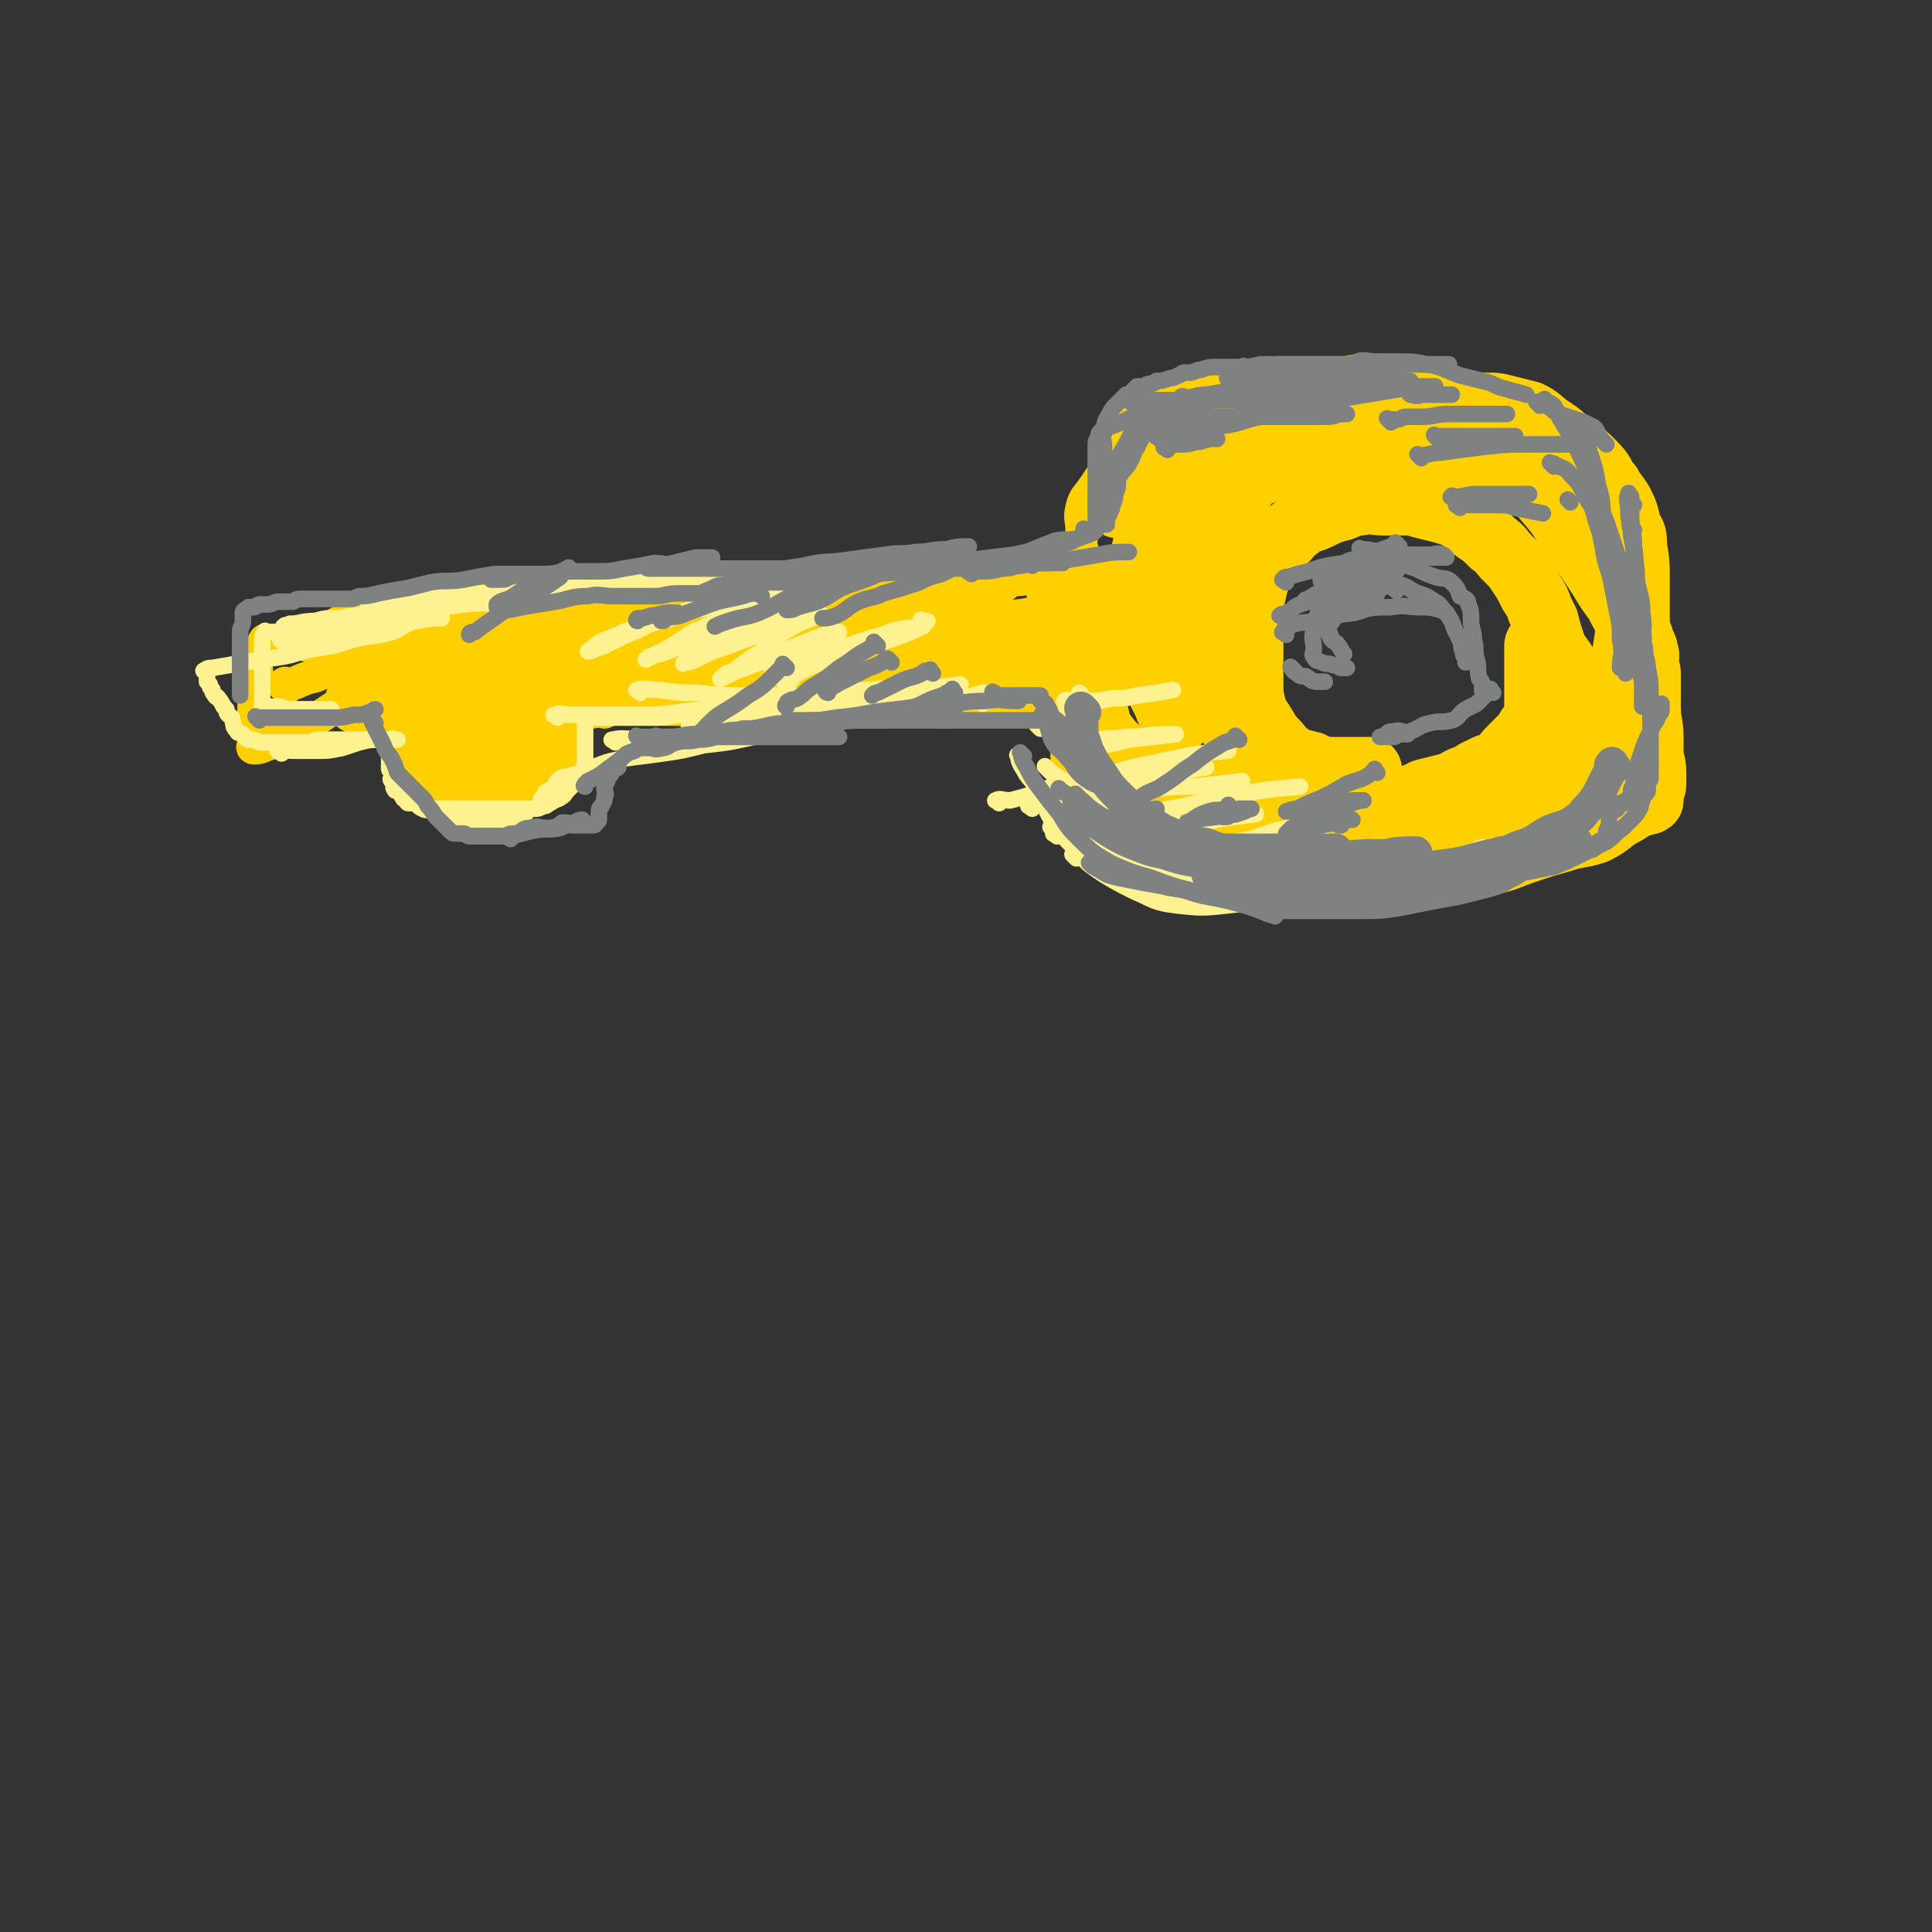 <svg viewBox='0 0 700 700' version='1.1' xmlns='http://www.w3.org/2000/svg' xmlns:xlink='http://www.w3.org/1999/xlink'><rect x="0" y="0" width="700" height="700" fill="#333333" stroke="none"/><g fill='none' stroke='rgb(255,208,0)' stroke-width='6' stroke-linecap='round' stroke-linejoin='round'><path d='M186,213c-1,-1 -1,-1 -1,-1 -1,-1 0,0 0,0 2,0 2,0 5,0 7,0 7,0 13,0 13,0 13,0 26,-1 14,-1 14,-1 29,-2 16,-1 16,-1 32,-2 16,-1 16,-2 33,-3 17,-1 17,0 34,-1 0,0 0,0 1,0 '/></g>
<g fill='none' stroke='rgb(255,208,0)' stroke-width='12' stroke-linecap='round' stroke-linejoin='round'><path d='M197,233c-1,-1 -1,-1 -1,-1 -1,-1 0,0 0,0 0,0 0,0 0,0 2,0 2,0 3,0 4,0 4,-1 8,-1 8,-1 8,-1 16,-2 10,-1 10,-1 19,-1 10,-1 10,-1 21,-1 10,0 10,-1 20,-1 9,0 9,0 19,0 7,0 7,0 14,0 5,0 6,0 9,0 '/><path d='M199,226c-1,-1 -2,-1 -1,-1 2,-1 3,0 6,0 6,0 6,0 12,0 12,-1 12,-2 23,-2 11,-1 11,-1 23,-1 12,0 12,0 24,0 12,0 12,0 25,0 13,0 13,0 26,1 11,1 11,1 21,2 1,0 1,0 1,0 '/><path d='M201,216c-1,-1 -1,-1 -1,-1 -1,-1 0,0 0,0 3,0 3,0 6,0 7,0 7,0 14,1 11,1 11,2 22,3 13,0 13,0 25,0 12,1 12,2 24,2 12,1 12,1 23,1 12,0 12,0 24,0 12,0 16,0 24,0 '/><path d='M213,217c-1,-1 -2,-1 -1,-1 0,-1 1,0 2,0 6,0 6,0 11,0 7,0 7,0 15,0 12,0 12,-1 24,-1 10,0 10,0 21,0 12,0 12,0 23,0 9,0 9,0 17,-1 10,-1 10,-1 19,-1 5,0 5,0 11,0 3,0 3,-1 7,-1 1,0 1,0 2,0 '/><path d='M303,212c-1,-1 -2,-1 -1,-1 1,-1 1,0 3,0 7,0 7,0 13,0 9,0 9,0 17,0 8,0 8,0 16,-1 9,-1 9,-1 18,-1 6,0 6,0 12,0 4,0 4,-1 9,-1 0,0 0,0 1,0 0,0 -1,0 -1,0 -2,0 -2,0 -3,0 -4,0 -4,1 -9,1 -7,0 -7,0 -14,0 -7,0 -7,0 -15,0 -8,0 -8,0 -17,0 -9,0 -9,0 -19,0 -10,0 -10,0 -21,1 -9,0 -9,0 -19,1 -7,0 -7,0 -14,1 -9,1 -8,2 -17,3 -9,1 -9,0 -18,1 -8,1 -8,1 -15,2 -6,1 -6,0 -12,1 -3,1 -3,1 -6,2 -3,1 -3,1 -7,1 -1,0 -1,0 -3,0 -1,0 -1,0 -2,0 -1,0 -1,-1 -2,-1 -1,0 -1,0 -3,0 -2,0 -2,0 -3,0 -1,0 -1,0 -2,0 -2,0 -2,0 -3,0 -2,0 -2,-1 -3,-1 -2,0 -2,0 -3,0 -2,0 -2,-1 -3,-1 -2,0 -2,0 -3,0 -1,0 -1,0 -2,0 -2,0 -2,0 -3,0 -1,0 -1,0 -1,0 -1,0 -1,0 -1,1 -1,4 -1,4 -1,9 0,2 0,2 0,4 0,1 0,1 0,3 0,2 0,2 0,4 0,2 0,2 0,3 0,2 0,2 0,4 0,0 0,0 0,0 0,1 0,1 0,1 0,0 1,0 1,0 2,0 2,-1 4,-1 5,0 5,1 9,0 5,-1 4,-2 9,-3 5,-2 5,-1 11,-2 5,-1 4,-1 9,-2 3,-1 3,0 6,-1 3,-1 3,-1 5,-2 1,0 1,0 2,0 0,0 0,0 0,0 0,0 0,0 0,1 '/><path d='M157,246c-1,-1 -2,-1 -1,-1 0,-1 0,0 1,0 6,-1 6,-1 12,-2 5,-1 5,-1 11,-3 5,-2 5,-3 10,-4 2,-1 2,0 4,0 0,0 0,0 0,0 0,0 0,0 0,0 -1,0 -1,0 -2,0 -1,0 -1,0 -2,0 -1,0 -1,0 -2,0 -1,0 -1,0 -1,0 -1,0 -1,0 -1,0 -2,0 -2,0 -4,0 -2,0 -2,0 -4,0 -2,0 -2,0 -3,0 -1,0 -1,0 -2,0 -1,0 -1,0 -1,0 -2,1 -2,1 -2,2 -1,2 -1,2 -1,4 -1,3 -1,4 -1,7 0,3 -1,2 -1,5 0,3 0,3 0,6 0,3 0,3 0,5 0,2 0,2 0,5 0,2 0,2 0,5 0,0 0,0 0,1 0,2 0,2 0,3 0,1 0,1 0,3 0,0 0,0 0,0 0,1 0,1 1,1 2,1 1,1 3,2 1,1 1,1 3,1 3,0 3,0 6,0 4,0 4,-1 7,-1 3,-1 3,0 6,-1 2,0 2,0 4,-1 1,0 1,-1 2,-1 0,0 1,0 1,0 -2,0 -3,0 -4,-1 -2,-2 -2,-2 -3,-5 -2,-3 -1,-3 -3,-7 -2,-4 -2,-3 -4,-7 -2,-6 -1,-6 -3,-11 -1,-4 -1,-4 -2,-7 -1,-2 0,-2 -1,-4 0,-1 -1,0 -1,-1 0,0 0,0 0,0 0,0 0,0 0,1 0,1 0,1 0,3 0,2 0,2 0,5 0,6 0,6 1,12 0,2 1,2 1,4 0,1 0,1 0,2 0,0 0,-1 0,-1 '/><path d='M170,238c-1,-1 -1,-1 -1,-1 -1,-1 0,0 0,0 0,2 0,2 0,3 0,3 0,3 0,6 0,4 0,4 1,8 0,2 0,2 1,4 0,2 1,2 1,3 0,1 0,1 0,1 '/><path d='M158,245c-1,-1 -1,-2 -1,-1 -1,0 0,1 0,2 1,3 0,3 1,6 1,3 1,3 2,6 1,1 2,1 2,3 0,1 0,1 0,2 0,0 0,0 0,0 '/><path d='M151,234c-1,-1 -1,-2 -1,-1 -1,1 0,2 0,5 0,4 0,4 0,8 0,5 0,5 0,10 0,3 0,3 0,6 0,3 1,3 1,6 0,2 0,2 0,4 0,0 0,1 0,1 0,0 1,0 1,-1 0,0 0,0 0,0 1,0 1,0 3,0 4,0 4,1 9,0 5,-1 4,-3 9,-4 5,-2 6,-1 11,-2 2,-1 2,-2 5,-2 1,-1 1,-1 2,-1 '/><path d='M205,244c-1,-1 -1,-1 -1,-1 -1,-1 0,0 0,0 0,0 0,0 0,0 3,-2 3,-2 6,-4 4,-1 5,-1 9,-2 6,-2 6,-2 12,-3 5,-1 6,-1 12,-2 5,-1 5,-1 10,-2 5,-1 5,-1 11,-1 6,0 6,0 13,0 3,0 3,-1 7,-1 3,0 3,0 5,0 '/><path d='M208,248c-1,-1 -2,-1 -1,-1 3,-1 4,0 8,0 4,0 4,1 9,0 7,-1 7,-1 14,-3 10,-2 10,-2 20,-3 9,-2 9,-1 18,-2 6,-1 6,-2 12,-3 7,-1 7,0 14,-1 2,0 2,-1 5,-1 0,0 0,0 1,0 '/><path d='M219,258c-1,-1 -2,-1 -1,-1 0,-1 1,0 2,0 4,-1 4,-1 8,-2 6,-2 6,-1 12,-3 10,-2 10,-3 19,-5 12,-3 12,-3 24,-5 8,-2 8,-3 16,-5 8,-2 8,-2 17,-4 6,-2 6,-1 12,-3 4,-1 4,-1 8,-2 3,-1 3,-1 5,-1 '/><path d='M263,235c-1,-1 -2,-1 -1,-1 0,-1 1,0 3,0 5,0 5,-1 9,-1 8,-1 8,-1 16,-1 9,-1 9,0 19,-1 10,-1 10,-2 21,-3 10,-2 10,-2 20,-3 10,-1 10,-1 20,-2 6,-1 7,-1 13,-2 5,-1 5,-2 9,-3 2,-1 2,-1 4,-1 1,0 1,0 2,0 0,0 -1,0 -1,0 0,0 0,0 0,0 '/><path d='M325,211c-1,-1 -2,-1 -1,-1 1,-1 1,-1 3,-1 6,0 6,0 12,0 8,0 8,0 16,-1 9,-1 9,-1 18,-1 7,0 7,0 15,0 7,0 7,0 14,0 3,0 3,0 7,0 3,0 3,0 6,0 2,0 2,0 3,0 '/><path d='M356,212c-1,-1 -2,-1 -1,-1 0,-1 1,0 3,0 6,0 6,-1 11,-1 8,-1 8,0 15,-1 6,-1 6,-1 13,-2 6,-1 6,0 12,-1 3,0 3,-1 6,-1 1,0 1,0 3,0 '/><path d='M390,212c-1,-1 -2,-1 -1,-1 0,-1 0,0 1,0 1,0 2,0 3,0 2,0 1,-1 3,-1 1,0 1,0 2,0 0,0 1,0 0,0 0,0 -1,0 -2,0 -2,0 -2,0 -3,0 -4,0 -4,1 -7,1 -2,0 -2,0 -3,0 -2,0 -2,-1 -3,0 -1,0 -1,1 -1,2 -1,1 -1,1 -1,2 0,2 0,2 0,4 0,3 0,3 1,6 1,3 1,3 3,6 2,2 2,2 4,4 2,2 2,2 4,3 2,1 2,1 4,2 2,0 2,0 3,0 1,0 1,0 2,0 '/><path d='M363,226c-1,-1 -2,-1 -1,-1 1,-1 2,0 4,0 2,0 5,-1 4,0 -1,1 -4,2 -9,3 -7,3 -7,3 -15,5 -10,3 -10,3 -20,5 -11,3 -11,3 -22,5 -10,2 -10,2 -20,3 -10,2 -10,2 -21,3 -5,1 -5,1 -10,1 -6,1 -6,0 -12,1 -8,1 -8,1 -15,2 -5,1 -5,1 -10,1 -2,0 -2,0 -5,0 -2,0 -2,0 -3,0 -1,0 -1,0 -3,0 0,0 -1,0 0,0 4,1 5,1 10,1 6,1 6,1 12,1 8,0 8,1 16,1 10,0 10,0 20,0 11,0 11,0 22,-1 8,0 8,-1 17,-1 7,0 7,0 15,0 8,0 8,-1 16,-1 7,0 7,0 15,0 8,0 8,0 15,0 6,0 6,0 11,0 3,0 3,0 7,0 3,0 3,0 5,0 3,0 3,0 5,0 0,0 1,0 1,0 -2,0 -3,0 -5,0 -5,0 -5,0 -9,-1 -4,0 -4,-1 -8,-1 -8,0 -8,0 -16,0 -8,0 -8,0 -15,0 -9,0 -9,0 -18,0 -7,0 -7,0 -15,0 -5,0 -5,0 -9,0 -3,0 -3,0 -5,0 0,0 0,0 0,0 4,-1 4,-1 9,-2 6,-1 6,-1 13,-2 10,-2 10,-2 20,-3 9,-2 9,-1 17,-2 8,-1 8,-1 16,-2 6,-1 6,0 11,-1 3,0 3,-1 7,-1 1,0 1,0 1,0 0,0 0,0 0,0 -4,0 -4,0 -8,1 -4,0 -4,0 -8,0 -11,0 -11,0 -21,0 -8,0 -8,0 -16,1 -6,0 -6,1 -12,1 -5,0 -5,0 -10,0 -3,0 -3,0 -6,0 0,0 0,0 0,0 -3,-1 -3,-2 -6,-2 -6,-1 -6,0 -12,0 -9,0 -9,0 -17,0 -8,0 -8,0 -16,1 -8,1 -8,1 -16,2 -10,0 -10,0 -19,1 -6,1 -6,2 -12,2 -4,1 -4,0 -8,0 -3,0 -3,0 -5,0 -2,0 -2,0 -3,0 0,0 0,0 0,0 0,-1 0,-1 0,-1 0,-1 0,-1 0,-1 0,-1 -1,-1 -1,-1 -1,-1 0,-1 0,-1 -1,-1 -1,-2 -3,-2 -2,-1 -2,0 -4,0 -5,0 -5,-1 -9,-1 -4,0 -4,0 -8,0 -5,0 -5,0 -10,0 -5,0 -5,0 -9,0 -4,0 -4,0 -8,0 -3,0 -3,0 -6,-1 -2,0 -2,-1 -4,-1 -3,0 -3,0 -5,0 -1,0 -1,-1 -2,-1 -2,0 -2,0 -3,0 -2,0 -2,0 -3,-1 -1,0 -1,-1 -2,-1 -1,0 -1,0 -2,0 -1,0 -1,-1 -2,-1 -1,0 -1,0 -1,0 -1,0 -1,-1 -2,-1 -1,0 -1,0 -1,0 -2,0 -2,0 -3,0 0,0 0,0 -1,0 -1,0 -1,0 -1,0 -1,0 -1,0 -1,0 -1,0 -1,0 -1,0 -1,0 -1,0 -1,0 -1,0 -1,0 -1,0 -1,0 -1,0 -1,0 -1,1 0,2 -1,3 -1,2 -2,2 -2,3 -1,3 0,3 0,6 0,2 -1,2 -1,4 0,4 0,4 0,7 0,2 0,2 0,4 0,2 0,2 0,4 0,2 0,2 0,3 0,1 0,1 0,2 0,1 0,1 0,1 0,1 -1,2 0,2 1,0 2,0 4,-1 3,-1 3,-1 6,-2 4,-2 4,-2 8,-4 4,-3 4,-3 7,-5 3,-2 3,-2 6,-4 3,-2 3,-2 7,-4 3,-2 3,-2 7,-4 3,-1 3,0 6,-1 0,0 0,-1 0,-1 0,0 0,0 1,0 '/><path d='M104,249c-1,-1 -2,-1 -1,-1 0,-1 1,0 2,0 4,-1 4,-2 9,-3 5,-2 4,-2 9,-4 6,-2 6,-2 11,-3 6,-2 6,-1 12,-3 4,-1 4,-2 8,-3 4,-1 5,0 8,0 '/><path d='M117,230c-1,-1 -2,-1 -1,-1 0,-1 1,0 3,-1 3,-1 2,-2 5,-3 5,-2 5,-1 9,-2 5,-1 5,-1 10,-2 7,-1 7,-2 13,-3 5,-1 5,-1 10,-2 4,-1 4,-1 8,-2 3,-1 3,0 5,-1 '/><path d='M128,231c-1,-1 -2,-1 -1,-1 0,-1 1,-1 3,-1 5,0 5,0 10,0 10,-1 10,-1 19,-2 6,-1 6,0 12,-1 8,0 8,0 15,-1 5,0 5,0 10,-1 3,0 3,0 6,-1 0,0 0,0 0,0 -1,0 -1,0 -2,0 -3,0 -3,1 -6,1 -2,0 -2,0 -4,0 -4,0 -4,0 -7,1 -3,1 -3,1 -6,2 -2,0 -4,0 -3,0 1,0 3,1 7,1 5,1 5,1 10,1 9,0 9,0 18,0 9,0 9,0 19,0 14,0 14,0 27,0 14,0 14,0 28,-1 11,-1 11,-2 22,-3 13,-2 13,-1 26,-3 11,-2 14,-3 23,-4 '/><path d='M401,219c-1,-1 -2,-1 -1,-1 0,-1 1,0 3,0 3,0 3,0 6,0 1,0 1,-1 2,-1 1,0 2,0 2,0 -1,0 -2,0 -3,0 0,0 0,0 -1,0 -1,0 -1,0 -2,0 -1,0 -1,0 -1,0 -1,0 0,0 0,0 0,0 0,0 0,0 0,0 0,0 0,-1 0,0 0,0 0,-1 0,0 0,0 0,-1 0,-1 0,-1 0,-1 -1,-2 -1,-2 -3,-2 -1,0 -1,0 -1,0 -2,0 -2,0 -3,-1 -1,-1 -1,-2 -2,-3 -1,-2 -1,-2 -2,-3 -2,-3 -2,-2 -3,-5 -1,-3 0,-3 0,-7 0,-4 -1,-4 0,-8 1,-4 2,-4 4,-7 3,-4 2,-4 6,-7 4,-3 4,-3 9,-6 4,-2 4,-2 9,-4 4,-2 4,-2 9,-3 2,-1 3,-1 5,-1 '/><path d='M417,151c-1,-1 -1,-1 -1,-1 -1,-1 0,0 0,0 2,0 2,0 4,0 6,-1 6,-2 12,-2 6,-1 6,0 12,0 5,0 5,0 10,0 5,0 5,0 10,0 3,0 4,0 6,0 '/><path d='M426,160c-1,-1 -2,-1 -1,-1 2,-2 3,-2 7,-2 6,-1 6,0 12,0 8,0 8,-1 15,-1 10,0 10,0 19,0 '/></g>
<g fill='none' stroke='rgb(255,208,0)' stroke-width='24' stroke-linecap='round' stroke-linejoin='round'><path d='M420,183c-1,-1 -1,-1 -1,-1 -1,-1 0,0 0,0 2,-1 2,-1 4,-3 3,-2 3,-2 6,-4 4,-2 4,-1 9,-3 4,-2 4,-2 7,-4 4,-2 5,-2 9,-3 '/><path d='M422,166c-1,-1 -1,-1 -1,-1 -1,-1 0,0 0,0 0,0 1,0 1,0 3,-1 3,-1 7,-3 7,-3 7,-3 14,-5 7,-3 7,-2 14,-4 6,-1 6,-2 12,-3 5,-1 5,0 10,0 1,0 1,0 1,0 1,0 1,0 1,0 '/><path d='M492,142c-1,-1 -1,-1 -1,-1 -1,-1 0,0 0,0 2,1 2,0 4,1 4,1 4,1 7,2 4,2 4,2 9,4 4,2 4,1 8,3 6,3 6,3 12,6 5,3 6,3 11,7 6,3 6,4 10,8 6,6 6,6 11,12 5,6 4,7 9,13 4,6 4,6 8,12 3,5 3,5 6,9 2,4 2,4 4,7 2,2 2,2 3,4 2,2 1,2 2,4 1,2 1,2 1,3 1,2 0,2 0,4 0,2 1,2 1,4 0,2 0,2 0,5 0,4 0,4 0,7 0,6 1,6 1,11 0,2 0,2 0,5 0,4 1,4 1,8 0,2 0,2 0,4 0,2 -1,2 -1,4 0,1 0,1 0,2 0,0 0,0 0,0 -1,1 -2,0 -3,1 -3,1 -3,1 -6,3 -6,3 -5,4 -11,7 -6,2 -6,1 -12,3 -7,2 -7,2 -13,4 -6,2 -7,3 -12,4 '/><path d='M393,218c-1,-1 -1,-2 -1,-1 -1,1 0,2 0,4 0,4 0,4 0,7 0,4 0,4 1,9 1,5 0,5 1,11 1,4 1,4 2,8 2,5 1,5 3,9 3,4 3,4 6,7 5,4 5,4 10,8 5,3 5,3 10,5 6,2 6,2 12,3 6,1 6,2 11,2 4,1 5,0 7,0 '/><path d='M419,275c-1,-1 -1,-1 -1,-1 -1,-1 0,0 0,0 1,1 1,0 1,1 3,4 2,4 5,7 5,5 5,5 9,9 5,5 5,5 10,9 4,2 4,2 8,5 3,1 3,1 7,3 2,2 3,2 5,3 '/><path d='M402,291c-1,-1 -1,-1 -1,-1 -1,-1 0,0 0,0 2,2 2,2 3,4 3,2 3,3 6,5 4,3 4,3 9,5 5,2 5,3 10,4 7,1 7,1 14,1 5,0 5,0 10,0 5,0 5,-1 10,-1 3,0 3,0 6,0 '/><path d='M445,310c-1,-1 -1,-1 -1,-1 -1,-1 0,0 0,0 2,1 2,1 3,1 4,1 4,0 8,1 6,1 6,2 12,2 7,1 7,0 14,0 4,0 4,0 9,0 4,0 4,-1 8,-1 4,0 4,0 8,0 '/><path d='M463,299c-1,-1 -1,-1 -1,-1 -1,-1 0,0 0,0 -1,0 -1,0 -2,0 -1,0 -1,-1 -3,-1 -3,-1 -3,0 -6,-1 -3,-1 -3,-1 -6,-3 -3,-1 -2,-2 -5,-3 -2,-1 -2,0 -4,-1 -1,-1 -1,-2 -2,-2 0,0 0,1 0,2 2,2 3,2 5,4 5,4 4,4 9,8 4,3 4,3 8,5 4,1 4,1 7,2 3,1 3,1 6,2 0,1 1,1 1,1 '/><path d='M448,161c-1,-1 -1,-2 -1,-1 -1,0 -1,0 -2,1 -1,1 -2,1 -3,2 -4,3 -4,3 -7,6 -4,3 -4,2 -7,6 -4,4 -4,3 -7,8 -3,5 -3,5 -5,11 -1,5 -2,6 -2,12 -1,7 0,7 0,14 1,7 0,7 1,14 1,6 2,6 4,12 1,5 2,5 4,10 1,3 2,4 3,6 '/><path d='M432,198c-1,-1 -1,-2 -1,-1 -1,2 -1,3 -1,7 0,5 0,5 -1,10 0,5 0,5 -1,11 -1,5 -1,5 -1,11 0,4 0,4 0,7 0,1 0,1 0,2 0,1 0,1 0,2 '/><path d='M405,183c-1,-1 -2,-1 -1,-1 0,-2 0,-2 1,-3 1,-3 1,-3 2,-7 1,-2 1,-2 2,-4 2,-2 2,-2 3,-4 2,-2 2,-2 4,-3 2,-2 2,-2 4,-3 3,-2 3,-2 6,-2 4,-1 4,-1 8,-2 5,-1 5,-1 9,-2 7,0 7,0 14,0 10,0 10,0 20,0 6,0 6,0 13,0 6,0 6,0 12,0 6,0 6,0 13,0 4,0 5,0 9,0 '/><path d='M412,158c-1,-1 -2,-1 -1,-1 6,-4 7,-4 14,-7 7,-2 7,-1 14,-2 6,-1 6,-1 12,-1 8,0 8,0 15,0 6,0 6,0 12,0 5,0 5,1 11,1 6,1 6,0 11,1 4,0 4,1 7,1 3,0 3,0 6,0 2,0 2,1 3,2 0,0 -1,-1 -1,-1 '/><path d='M525,160c-1,-1 -2,-2 -1,-1 0,0 0,0 1,1 1,0 1,0 3,1 2,1 2,1 3,1 1,0 2,0 3,1 1,0 1,0 1,1 1,0 1,0 1,1 0,0 0,0 0,0 -1,0 -1,-1 -2,-1 -3,-1 -3,0 -7,-1 -8,-1 -7,-1 -15,-2 -5,0 -6,0 -11,0 -5,0 -5,0 -10,0 -4,0 -4,0 -9,1 -4,1 -4,1 -8,2 -3,1 -3,1 -6,2 -3,1 -3,1 -6,2 -3,1 -3,2 -5,3 -2,1 -3,1 -4,2 -2,2 -2,2 -3,4 -1,2 -1,2 -2,5 -2,2 -2,2 -3,4 -2,3 -2,3 -3,6 -1,3 0,3 -1,6 -1,4 -2,3 -2,7 -1,3 -1,3 -1,7 0,4 0,4 0,7 0,3 0,3 0,6 0,4 1,4 1,8 1,4 1,4 2,8 1,4 1,4 2,7 1,2 0,2 1,4 0,2 1,2 2,3 '/><path d='M448,265c-1,-1 -1,-1 -1,-1 -1,-1 0,0 0,0 1,1 1,1 1,2 1,2 0,2 1,4 0,2 1,2 1,3 1,2 0,2 1,3 1,2 1,2 2,3 2,2 2,2 4,4 2,3 2,3 4,5 3,3 3,3 5,5 3,2 3,3 5,4 4,2 4,2 7,3 6,2 6,3 12,4 4,0 4,-1 9,-1 5,0 5,0 10,0 6,0 6,-1 11,-1 4,0 4,0 8,0 2,0 2,0 3,0 0,0 0,0 0,0 '/><path d='M482,151c-1,-1 -2,-1 -1,-1 0,-1 0,0 1,0 4,-1 4,-1 8,-2 5,-1 5,-1 10,-1 4,0 4,0 9,0 5,0 5,0 9,0 6,0 6,0 12,0 4,0 4,0 8,0 4,0 4,0 8,1 4,1 4,1 8,2 4,2 3,2 7,5 5,3 5,4 9,7 4,3 4,3 7,6 4,4 3,4 6,9 2,2 2,2 4,5 2,4 2,4 3,9 2,3 2,3 2,7 1,6 1,6 1,11 0,5 0,5 0,9 0,5 0,5 0,10 0,3 -1,3 -1,7 0,2 0,2 0,3 '/><path d='M583,176c-1,-1 -2,-2 -1,-1 0,1 0,2 1,4 1,4 1,4 2,9 1,5 1,5 2,10 1,4 1,4 2,9 1,6 1,6 1,12 0,5 1,5 0,10 -1,7 -1,7 -2,13 -1,5 -1,5 -3,10 -2,6 -3,6 -5,11 -2,5 -2,5 -4,9 -2,4 -2,4 -5,8 -1,2 -1,1 -2,2 -2,2 -2,2 -3,4 -2,2 -1,2 -2,3 -1,1 -2,0 -3,1 -2,1 -2,2 -5,3 -3,1 -3,-1 -7,0 -3,1 -3,1 -6,2 -5,1 -5,1 -10,1 -4,1 -4,1 -9,1 -4,0 -4,0 -9,0 -5,0 -5,0 -10,0 -4,0 -4,0 -8,0 -4,0 -4,0 -8,0 -2,0 -2,0 -4,0 -2,0 -2,0 -4,0 -1,0 -1,0 -2,0 -1,0 -2,0 -1,0 1,1 2,1 4,2 3,1 3,1 7,2 5,1 5,1 9,2 6,1 6,1 12,1 5,0 5,0 10,0 4,0 4,1 8,0 4,-1 4,-1 8,-2 3,-1 4,-1 6,-3 4,-3 3,-4 7,-7 2,-2 3,-1 4,-3 3,-3 3,-4 5,-7 1,-2 1,-2 2,-5 1,-2 1,-2 2,-4 1,-2 1,-3 1,-5 1,-3 1,-3 1,-7 0,-2 0,-2 0,-5 0,-4 0,-4 0,-7 0,-3 0,-3 0,-6 0,-2 0,-2 0,-5 -1,-3 -1,-3 -2,-6 -1,-3 -1,-3 -2,-7 -1,-2 -1,-2 -2,-4 -1,-3 -1,-3 -3,-6 -2,-4 -2,-4 -4,-7 -2,-3 -2,-3 -5,-6 -2,-2 -2,-3 -5,-5 -3,-3 -3,-3 -6,-5 -3,-2 -3,-3 -5,-4 -3,-2 -4,-2 -7,-3 -4,-1 -4,-1 -8,-2 -3,-1 -3,-1 -7,-1 -3,0 -3,0 -7,0 -4,0 -4,-1 -8,0 -4,0 -4,1 -7,2 -4,1 -4,1 -8,3 -4,2 -5,1 -8,4 -3,2 -3,3 -6,6 -2,2 -3,1 -5,4 -1,2 -1,2 -2,5 -2,5 -2,4 -3,9 -1,4 -1,4 -1,7 0,5 0,5 0,11 0,4 0,4 0,9 0,3 0,3 0,5 0,4 0,5 1,9 1,3 1,3 3,6 2,3 2,4 5,7 2,2 2,3 5,5 3,2 4,2 8,3 4,2 4,2 8,2 4,0 4,0 7,0 2,0 2,0 5,0 0,0 0,0 1,0 '/><path d='M462,293c-1,-1 -2,-2 -1,-1 2,0 3,1 6,1 4,0 4,0 8,0 6,0 6,0 11,0 5,0 5,0 10,-1 6,-1 6,-1 11,-2 5,-1 5,-1 9,-3 4,-1 4,-1 8,-2 4,-1 4,-2 7,-3 3,-1 3,-2 6,-3 3,-2 4,-1 7,-3 2,-2 1,-2 3,-4 2,-2 2,-2 4,-4 2,-2 2,-2 3,-4 1,0 1,0 2,-1 1,-1 1,-1 2,-3 0,-1 -1,-1 -1,-2 0,-2 0,-2 0,-3 0,-2 0,-2 0,-4 0,-2 0,-2 0,-4 0,-3 0,-3 0,-5 0,-2 0,-2 0,-4 0,-2 0,-2 0,-4 0,-1 1,-1 1,-2 0,0 0,0 0,0 2,2 3,2 5,4 2,2 2,2 4,5 2,3 2,3 3,7 1,2 1,2 2,4 1,2 1,2 1,5 0,4 0,4 0,8 0,3 1,3 0,5 -1,4 -1,4 -3,7 -2,4 -2,3 -5,6 -4,3 -3,4 -7,6 -3,3 -4,3 -7,4 -4,1 -4,1 -8,2 -3,1 -3,1 -6,2 -5,1 -5,1 -10,1 -5,1 -5,1 -10,1 -5,0 -5,0 -10,0 -4,0 -5,0 -9,0 '/><path d='M398,248c-1,-1 -1,-1 -1,-1 -1,-1 0,0 0,0 0,1 -1,1 -1,2 -1,3 0,3 -1,5 -1,2 -2,2 -2,4 -1,3 0,3 0,7 0,2 0,2 0,4 0,3 -1,3 0,7 1,3 1,3 3,6 2,4 2,4 4,8 1,2 2,2 4,5 2,2 2,3 4,5 2,2 2,2 3,3 2,2 2,2 4,3 4,2 4,2 7,4 3,1 3,0 6,1 5,2 5,2 10,3 5,1 5,1 9,1 5,0 5,0 10,0 6,0 6,1 11,1 5,0 5,0 9,0 4,0 4,0 8,0 5,0 5,0 10,-1 7,-1 7,-1 13,-3 5,-1 5,-1 11,-2 4,-2 4,-2 9,-3 3,-1 3,-2 6,-3 2,-1 2,-1 4,-1 1,-1 2,-1 2,-1 0,0 0,0 -1,0 -3,0 -3,1 -5,1 -3,1 -3,1 -6,2 -7,0 -7,0 -13,1 -5,1 -5,1 -10,2 -6,1 -6,0 -12,1 -5,1 -5,1 -11,1 -2,0 -2,0 -4,0 -4,0 -4,0 -7,0 -4,0 -4,0 -8,0 -4,0 -4,0 -9,-1 -4,-1 -4,-2 -8,-2 -3,-1 -4,1 -7,0 -2,-1 -2,-2 -5,-3 -1,-1 -2,0 -3,-1 -2,-1 -1,-2 -2,-3 -1,-1 0,-2 -1,-3 -1,-1 -1,-1 -2,-2 0,-1 0,-1 0,-2 0,-1 0,-1 0,-1 '/><path d='M343,252c-1,-1 -1,-1 -1,-1 -1,-1 0,0 0,0 -1,0 -1,0 -3,0 -4,0 -4,0 -8,0 -6,0 -6,0 -11,0 -6,0 -6,0 -13,0 -5,0 -5,-1 -10,-1 -7,0 -7,0 -13,0 -8,0 -8,0 -15,0 -6,0 -6,0 -11,0 -6,0 -6,0 -12,0 -5,0 -5,0 -9,0 -7,0 -7,0 -13,0 -6,0 -6,0 -12,0 -8,0 -8,0 -17,0 -5,1 -5,1 -10,1 -2,0 -2,0 -4,0 0,0 -1,0 -1,0 2,0 3,0 7,0 4,0 4,-1 9,-1 5,0 5,0 10,0 4,0 4,-1 9,-1 3,-1 3,-1 6,-1 2,0 2,0 3,0 1,0 3,0 3,0 -1,0 -2,1 -3,2 -3,0 -4,0 -6,1 -2,0 -2,0 -4,1 -3,0 -3,0 -5,0 -2,0 -2,0 -3,0 -2,0 -2,0 -3,0 0,0 0,0 -1,0 0,0 0,0 0,0 -1,1 0,1 0,2 -1,2 -1,1 -1,3 -1,2 -1,2 -1,5 0,1 0,1 0,3 0,2 0,2 -1,4 0,2 -1,2 -1,3 0,1 0,1 0,2 0,1 0,1 0,2 0,0 -1,0 -1,0 0,1 0,1 0,1 0,1 -1,0 -1,1 0,1 0,1 0,2 -1,0 -1,0 -2,0 -2,1 -2,1 -3,1 -2,1 -2,1 -4,1 -1,0 -1,1 -3,1 -3,0 -3,0 -5,0 -2,0 -2,0 -4,0 -2,0 -2,0 -4,0 -2,0 -2,0 -4,0 -2,0 -2,0 -4,0 -2,0 -2,0 -3,-1 -1,0 -1,0 -2,-1 -1,-1 -1,-1 -2,-2 -1,-1 0,-1 -1,-3 0,-1 -1,0 -1,-1 0,-1 0,-1 0,-2 0,-1 0,-1 0,-2 0,-1 0,-1 0,-3 0,-2 0,-2 0,-3 0,-2 0,-2 0,-4 0,-2 0,-2 0,-5 0,-1 0,-1 0,-2 0,-2 0,-2 0,-3 0,-1 0,-1 0,-1 0,-1 0,-1 0,-1 0,-1 0,0 0,0 0,0 0,0 0,0 0,0 0,0 0,1 0,0 0,-1 -1,-1 -1,0 -1,0 -2,0 -2,0 -2,0 -3,1 -2,0 -2,1 -3,1 -2,1 -3,0 -5,1 -1,1 -1,1 -2,2 -1,0 -2,0 -3,0 -1,0 -1,0 -2,0 -1,0 -1,0 -1,0 -1,0 -3,0 -2,0 1,0 2,1 4,0 5,-1 5,-2 9,-3 5,-2 5,-1 10,-2 5,-1 5,-1 11,-2 5,-1 5,-1 11,-1 7,0 7,0 14,0 5,0 5,0 10,0 6,0 6,0 12,0 5,0 5,0 10,0 4,0 4,1 8,1 5,0 5,0 10,0 5,0 5,0 10,0 6,0 6,1 12,1 6,0 6,0 13,0 6,0 6,0 12,0 6,0 6,0 12,0 6,0 6,-1 13,-1 6,0 6,0 13,0 5,0 5,0 10,-1 5,-1 5,-1 10,-2 4,-1 4,0 9,-1 5,-1 5,-1 10,-2 3,-1 3,0 7,-1 2,-1 2,-1 4,-2 3,0 3,0 5,-1 0,0 0,0 0,0 -1,0 -1,0 -2,0 -4,0 -4,0 -8,0 -6,0 -6,0 -12,0 -8,0 -8,0 -16,0 -5,0 -5,0 -10,0 -6,0 -6,1 -12,1 -3,0 -3,0 -6,0 -2,0 -2,1 -4,1 -1,0 -2,0 -1,0 3,0 4,0 9,0 5,0 5,-1 10,-1 7,-1 7,0 15,-1 4,0 4,-1 8,-1 4,0 5,0 8,0 '/></g>
<g fill='none' stroke='rgb(254,241,144)' stroke-width='6' stroke-linecap='round' stroke-linejoin='round'><path d='M202,260c-1,-1 -2,-1 -1,-1 2,-1 3,0 6,0 4,0 4,0 9,0 7,0 7,0 15,0 8,0 8,0 15,-1 8,-1 8,-1 15,-1 9,-1 9,0 18,-1 8,-1 8,-1 17,-2 10,-1 10,-1 21,-2 7,-1 7,-1 15,-2 8,-1 10,-1 16,-2 '/><path d='M223,269c-1,-1 -2,-1 -1,-1 4,-1 5,0 11,0 6,0 6,1 13,0 10,-1 9,-2 19,-3 10,-2 10,-1 20,-2 12,-1 12,-2 23,-3 10,-2 10,-2 20,-3 7,-1 7,-1 14,-2 6,-1 6,0 12,-1 7,-1 8,-1 14,-2 '/><path d='M255,263c-1,-1 -2,-1 -1,-1 3,-1 4,0 9,0 7,0 7,-1 15,-1 9,-1 9,0 19,-1 10,-1 10,-2 21,-3 8,-2 8,-2 17,-3 7,-1 7,0 14,-1 4,-1 4,-1 7,-2 2,0 2,0 3,0 0,0 0,0 0,0 '/><path d='M356,255c-1,-1 -1,-1 -1,-1 -1,-1 -2,0 -3,0 -6,1 -6,1 -13,1 -7,1 -7,1 -14,1 -9,1 -9,1 -18,1 -8,1 -8,0 -16,0 -8,0 -8,0 -16,1 -8,0 -8,1 -15,1 -6,0 -6,0 -13,0 -4,0 -4,1 -9,1 -3,0 -3,0 -6,0 -2,0 -2,0 -5,0 -2,0 -2,0 -3,0 -2,0 -2,0 -3,0 -1,0 -1,0 -2,0 -1,0 -1,0 -2,0 -1,0 -1,0 -2,0 -1,0 -1,0 -2,0 -1,0 -1,0 -1,0 0,0 0,0 0,0 0,1 0,0 0,1 0,2 0,2 0,5 0,1 0,1 0,3 0,1 0,1 0,3 0,1 0,1 0,3 0,2 0,2 -1,4 0,1 0,1 -1,2 -1,1 -1,2 -2,3 -1,1 -1,1 -2,2 -2,2 -1,2 -3,3 -1,1 -1,0 -2,1 -1,0 -1,1 -2,1 -1,1 -1,1 -2,1 -2,1 -2,1 -3,1 -2,0 -2,0 -3,0 -2,0 -2,0 -4,0 -3,0 -3,0 -6,0 -2,0 -2,0 -4,0 -2,0 -2,0 -4,0 -3,0 -3,0 -6,0 -2,0 -2,0 -4,0 -3,0 -3,0 -6,0 -2,0 -2,0 -4,-1 -1,0 -1,-1 -2,-1 -1,0 -2,0 -3,0 -1,0 0,-1 -1,-1 0,-1 -1,0 -1,-1 -1,-1 0,-1 -1,-2 -1,-1 -2,0 -2,-1 -1,-1 0,-1 0,-2 0,-1 -1,-1 -1,-1 -1,-1 0,-1 0,-1 0,-2 0,-2 0,-3 0,-1 -1,0 -1,-1 0,-2 0,-3 0,-3 0,-1 0,0 0,1 0,1 0,1 0,2 0,1 0,1 1,2 1,2 1,1 2,3 1,1 1,2 2,3 2,2 2,2 4,4 2,2 1,2 3,3 2,1 2,0 4,1 2,1 2,1 4,2 2,1 2,1 5,1 2,0 2,0 5,0 2,0 2,0 4,0 1,0 1,0 3,0 1,0 1,0 2,0 2,0 2,0 3,0 1,0 1,0 2,0 1,0 1,-1 2,-1 1,-1 2,0 3,-1 1,0 0,-1 1,-1 1,-1 1,-1 2,-1 1,0 1,0 1,0 1,-1 1,-1 2,-2 0,-1 0,-1 0,-1 0,-1 1,-1 1,-1 1,-1 0,-2 1,-2 1,-1 1,0 2,-1 1,-1 1,-2 2,-3 2,-2 2,-1 5,-2 4,-1 4,-2 8,-3 5,-2 5,-2 10,-3 7,-1 8,-1 15,-2 7,-1 7,-1 15,-3 9,-1 9,-1 18,-3 12,-2 12,-2 23,-5 7,-1 7,-2 14,-4 8,-2 8,-2 16,-3 7,-1 7,-1 14,-2 4,-1 5,-1 9,-1 '/><path d='M232,251c-1,-1 -2,-1 -1,-1 2,-1 4,0 8,0 7,1 7,1 14,1 8,1 8,1 15,1 9,0 9,0 18,0 8,0 9,1 17,0 6,-1 6,-2 13,-2 4,-1 4,0 8,0 3,0 3,-1 7,-1 1,0 1,0 2,0 '/><path d='M251,264c-1,-1 -2,-1 -1,-1 4,-1 5,-1 10,-1 8,0 8,0 16,-1 9,-1 9,-1 17,-2 9,-1 9,-1 17,-2 6,-1 6,0 12,-1 3,0 3,-1 5,-1 0,0 0,0 0,0 0,0 0,0 0,0 -3,0 -3,0 -5,0 -5,0 -5,1 -9,1 -6,1 -6,0 -13,1 -6,1 -6,2 -12,3 -5,1 -5,1 -10,2 -3,1 -3,1 -5,2 -1,0 -2,0 -1,0 1,0 2,-1 5,-1 2,-1 3,0 5,-1 1,-1 2,-1 3,-1 '/><path d='M102,273c-1,-1 -2,-1 -1,-1 1,-1 2,0 5,0 4,0 4,0 9,0 4,0 4,0 9,-1 3,-1 3,-1 6,-2 4,-1 4,-1 8,-1 2,0 2,0 4,0 1,0 1,0 2,0 0,0 0,0 0,0 0,0 0,0 -1,0 -1,-1 -1,0 -1,0 -2,0 -2,0 -5,0 -1,0 -1,0 -3,0 -3,0 -3,0 -5,0 -4,0 -4,0 -7,0 -3,0 -3,0 -6,0 -3,0 -2,1 -5,1 -2,0 -2,0 -4,0 -1,0 -1,0 -2,0 -1,0 -1,0 -2,0 -1,0 -1,0 -2,0 -1,0 -1,0 -1,0 -2,0 -2,0 -3,0 -1,0 -1,0 -2,0 -2,0 -2,-1 -4,-1 -1,0 -1,0 -1,0 -2,-1 -1,-1 -2,-2 -1,-1 -2,0 -2,-1 -2,-2 -1,-2 -2,-5 -1,-1 -2,-1 -2,-3 -1,-1 -1,-1 -1,-1 -1,-2 -1,-2 -2,-3 0,-1 -1,0 -1,-1 -1,-1 -1,-1 -1,-2 -1,-1 -1,-1 -1,-2 -1,-1 -1,-1 -1,-1 0,-1 0,-1 0,-2 0,-1 0,-1 0,-1 0,-1 -2,-1 -1,-1 1,-1 2,-1 3,-1 6,-1 6,-1 11,-2 7,-1 7,-1 14,-2 6,-1 6,-2 12,-3 7,-1 7,-1 13,-3 7,-2 8,-1 15,-3 5,-2 4,-3 9,-4 4,-1 6,-1 9,-1 '/><path d='M103,233c-1,-1 -2,-1 -1,-1 0,-1 0,0 1,0 3,0 3,0 6,-1 5,-1 5,-1 11,-2 6,-1 6,-1 13,-3 6,-1 6,-1 13,-3 5,-1 5,-1 10,-2 3,-1 3,-1 7,-2 2,-1 3,-1 4,-1 '/><path d='M112,230c-1,-1 -1,-1 -1,-1 -1,-1 0,0 0,0 -1,0 -2,0 -3,0 -1,0 -1,0 -2,0 -1,0 -1,0 -2,0 -1,0 -1,0 -2,0 -1,0 -1,0 -1,0 -1,0 -1,0 -2,0 -1,0 -1,0 -1,0 -1,0 -1,0 -1,0 -1,0 -1,-1 -1,0 -1,1 -1,2 -1,4 0,4 0,4 0,8 0,1 0,1 0,1 0,4 0,4 0,8 0,1 0,1 0,3 0,1 0,1 0,2 0,0 0,0 0,1 0,0 0,0 0,0 3,0 3,0 5,0 3,0 3,1 5,1 4,0 4,0 8,0 3,0 3,0 5,0 1,0 2,0 2,0 0,0 -1,0 -1,0 '/><path d='M104,228c-1,-1 -2,-1 -1,-1 0,-1 1,0 2,-1 4,0 4,-1 9,-1 4,-1 4,-1 8,-1 7,-1 7,-1 14,-2 8,-1 8,0 16,-1 8,-1 8,-1 16,-2 9,-1 9,0 18,-1 6,-1 6,-1 13,-2 6,-1 6,-1 12,-2 5,-1 4,-2 9,-3 2,-1 2,-1 5,-1 0,0 0,0 0,0 '/><path d='M185,215c-1,-1 -2,-1 -1,-1 2,-1 3,0 6,0 6,0 6,0 12,0 8,0 8,0 17,0 8,0 8,-1 15,-1 10,0 10,0 20,0 7,0 7,-1 15,-1 5,0 5,0 10,0 5,0 5,0 10,0 2,0 2,-1 4,-1 2,0 4,0 3,0 -1,0 -3,0 -7,0 -7,0 -7,0 -13,0 -9,0 -9,0 -19,0 -9,0 -9,0 -18,0 -9,0 -9,1 -18,1 -8,1 -8,1 -16,1 -8,1 -8,1 -16,1 -6,1 -6,1 -12,1 -5,0 -5,0 -10,0 -4,0 -4,0 -8,1 -4,1 -4,2 -8,2 -4,1 -4,0 -7,0 -3,0 -3,0 -5,1 -2,0 -2,0 -3,1 -1,0 -1,0 -2,1 -1,0 -1,0 -1,0 1,0 2,0 3,0 5,-1 5,-1 11,-2 9,-1 9,-1 19,-2 9,-2 9,-2 18,-3 11,-2 11,-2 22,-3 9,-1 9,-1 17,-2 9,-1 9,-1 17,-1 8,0 8,-1 16,-1 5,0 5,0 11,0 4,0 4,0 8,0 3,0 3,0 6,0 1,0 1,-1 2,-1 0,0 0,0 1,0 '/><path d='M264,218c-1,-1 -1,-1 -1,-1 -1,-1 0,0 0,0 -1,1 -1,1 -3,1 -4,1 -4,0 -7,2 -5,1 -5,2 -10,4 -6,2 -6,1 -11,4 -5,2 -5,2 -9,4 -4,2 -4,2 -7,3 -2,1 -2,1 -3,1 0,0 0,0 0,0 3,-2 3,-3 6,-4 7,-3 7,-3 14,-6 8,-2 8,-2 15,-4 9,-2 9,-2 18,-4 5,-2 5,-2 11,-3 2,-1 2,0 4,0 0,0 0,0 0,0 -2,1 -3,1 -5,2 -6,3 -6,2 -11,5 -7,4 -7,4 -14,7 -6,4 -6,4 -11,7 -3,1 -4,2 -6,3 0,0 1,-1 1,-1 4,-1 4,-1 7,-2 10,-4 10,-4 20,-8 9,-3 9,-3 17,-6 6,-3 8,-3 13,-4 0,0 -1,0 -2,0 -4,2 -5,2 -9,5 -7,3 -7,3 -13,6 -6,3 -7,3 -13,6 -3,2 -3,2 -7,5 0,0 -1,1 0,0 1,0 2,0 4,-1 6,-3 6,-3 12,-5 8,-3 8,-3 16,-6 6,-2 6,-2 12,-5 2,0 2,0 5,-1 0,0 0,0 0,0 0,0 0,0 0,1 -1,0 -1,0 -3,1 -5,2 -5,2 -10,5 -4,3 -4,4 -8,7 -5,3 -5,3 -10,7 -3,1 -3,1 -5,3 0,0 0,0 0,0 1,0 1,-1 2,-1 4,-2 4,-2 7,-3 8,-3 8,-3 16,-7 5,-2 5,-2 10,-4 4,-1 6,-3 8,-2 0,0 -2,2 -4,3 -5,3 -5,2 -10,4 -4,2 -3,3 -7,5 -2,2 -4,2 -3,2 0,1 3,0 6,-1 5,-3 5,-3 11,-5 10,-3 10,-3 19,-6 5,-1 5,-2 10,-3 4,-1 5,0 8,-1 1,0 0,0 0,0 -2,1 -2,1 -4,2 -8,3 -8,3 -15,5 -6,2 -6,2 -11,4 -8,3 -8,2 -15,6 -2,1 -1,1 -3,3 -1,0 -1,0 -2,0 0,0 0,0 0,0 '/><path d='M387,255c-1,-1 -2,-1 -1,-1 0,-1 1,0 3,0 2,0 2,1 3,1 1,0 1,0 1,0 0,0 0,0 0,0 0,2 0,2 0,4 0,4 -1,4 -1,9 0,4 0,4 0,8 0,3 0,3 0,7 0,3 0,3 1,6 1,1 2,1 3,2 2,1 2,1 4,2 1,1 1,1 3,1 1,0 1,0 2,0 '/><path d='M380,279c-1,-1 -2,-2 -1,-1 0,0 1,1 2,2 3,2 3,2 6,4 4,3 4,4 7,6 5,2 5,2 10,4 4,1 4,2 9,3 3,0 3,0 6,0 2,0 3,1 4,1 '/><path d='M387,287c-1,-1 -2,-2 -1,-1 1,0 2,1 4,2 4,1 4,2 8,3 4,1 4,1 9,2 4,2 3,3 7,4 4,1 4,0 7,0 2,0 2,0 3,0 1,0 1,0 1,0 '/><path d='M382,301c-1,-1 -2,-2 -1,-1 1,0 1,1 4,2 6,3 6,3 12,4 9,2 9,1 18,1 8,1 8,0 15,0 10,0 10,-1 20,-1 8,-1 8,-1 15,-1 7,-1 8,-1 14,-1 '/><path d='M390,311c-1,-1 -1,-1 -1,-1 -1,-1 0,0 0,0 4,1 4,1 7,2 7,2 7,2 13,3 8,2 8,1 15,2 8,1 8,1 16,1 9,0 9,0 17,-1 6,-1 6,-1 12,-2 4,-1 4,-1 8,-2 3,-1 3,-1 7,-2 0,0 0,0 0,0 '/><path d='M427,315c-1,-1 -2,-2 -1,-1 2,0 3,1 6,1 14,2 14,2 28,3 7,0 7,-1 15,-1 8,-1 8,-1 16,-1 8,-1 9,-1 16,-1 '/><path d='M384,284c-1,-1 -2,-2 -1,-1 0,0 1,1 1,2 3,4 2,4 5,8 3,5 3,5 8,10 4,4 3,5 8,8 6,4 7,4 14,6 8,2 8,2 17,3 9,1 9,0 17,0 9,0 9,-1 17,-1 11,-1 12,-1 21,-1 '/><path d='M384,292c-1,-1 -2,-2 -1,-1 0,1 0,2 2,3 2,4 2,4 6,7 4,4 4,4 9,8 6,4 6,4 12,6 11,3 11,3 22,4 10,1 10,0 19,-1 9,0 9,0 18,-1 5,0 5,0 10,-1 '/><path d='M370,275c-1,-1 -2,-2 -1,-1 0,1 0,2 2,5 2,4 3,3 5,8 3,5 2,5 5,10 4,6 4,6 9,11 4,5 4,5 10,9 5,3 5,3 11,6 7,3 7,4 15,5 9,1 10,1 19,0 10,-1 10,-2 20,-3 8,-2 8,-1 17,-3 9,-2 10,-3 17,-4 '/><path d='M425,321c-1,-1 -1,-1 -1,-1 -1,-1 0,0 0,0 5,0 5,0 10,0 8,0 8,0 17,0 9,0 9,-1 17,-1 10,-1 10,0 20,-1 8,-1 8,-2 15,-3 8,-1 8,-1 16,-2 6,-1 6,-2 11,-3 4,-1 4,-2 7,-3 '/><path d='M433,319c-1,-1 -2,-1 -1,-1 0,-1 1,0 2,0 6,0 6,-1 11,-1 9,-1 9,-1 18,-2 7,-1 7,-2 14,-3 8,-2 8,-1 17,-2 10,-1 12,-1 20,-2 '/><path d='M411,314c-1,-1 -2,-1 -1,-1 0,-1 0,0 1,0 2,-1 2,-2 5,-2 9,-3 10,-2 20,-4 8,-2 8,-1 17,-3 7,-2 7,-3 14,-4 6,-2 7,-2 13,-3 '/><path d='M398,306c-1,-1 -2,-1 -1,-1 3,-2 4,-1 9,-2 6,-1 6,-2 13,-3 8,-1 8,-1 17,-2 9,-2 11,-2 19,-3 '/><path d='M383,303c-1,-1 -2,-1 -1,-1 2,-2 3,-2 7,-3 7,-1 7,-1 15,-2 10,-2 10,-2 20,-4 10,-2 10,-2 20,-4 13,-3 17,-3 27,-4 '/><path d='M399,290c-1,-1 -2,-1 -1,-1 2,-1 3,-1 6,-1 7,-1 7,-1 14,-2 7,-1 7,-1 15,-1 8,-1 10,-1 17,-2 '/><path d='M374,293c-1,-1 -2,-1 -1,-1 4,-2 5,-1 11,-2 7,-1 7,-2 15,-3 9,-2 9,-2 19,-5 9,-2 12,-3 19,-4 '/><path d='M362,291c-1,-1 -2,-1 -1,-1 1,-1 2,0 5,0 8,-2 7,-2 15,-5 9,-2 9,-2 19,-4 10,-3 10,-3 20,-5 13,-3 15,-3 25,-4 '/><path d='M395,272c-1,-1 -2,-1 -1,-1 2,-1 3,-1 6,-1 5,-1 5,-1 9,-2 8,-1 9,-1 17,-2 '/><path d='M385,271c-1,-1 -1,-1 -1,-1 -1,-1 0,0 0,0 2,0 2,0 4,0 5,-1 5,-1 10,-2 5,-1 5,0 10,-1 8,0 8,-1 16,-1 '/><path d='M392,255c-1,-1 -1,-1 -1,-1 -1,-1 0,0 0,0 1,0 1,0 2,0 5,0 5,0 10,-1 5,0 5,0 9,-1 7,-1 8,-1 13,-2 '/><path d='M377,264c-1,-1 -1,-1 -1,-1 -1,-1 0,0 0,0 2,-1 2,-1 5,-2 2,-1 2,-1 4,-2 4,-2 4,-2 8,-3 '/><path d='M392,252c-1,-1 -1,-1 -1,-1 '/><path d='M335,226c-1,-1 -1,-1 -1,-1 -1,-1 0,0 0,0 1,0 1,0 2,0 '/></g>
<g fill='none' stroke='rgb(128,130,130)' stroke-width='6' stroke-linecap='round' stroke-linejoin='round'><path d='M239,268c-1,-1 -1,-1 -1,-1 -1,-1 0,0 0,0 2,0 2,0 5,0 4,0 4,-1 9,-1 10,-1 10,-1 20,-2 7,-1 7,-2 14,-2 6,-1 6,-1 13,-1 9,0 9,0 19,0 5,0 5,-1 11,-1 5,0 5,0 10,0 4,0 4,0 8,0 '/><path d='M287,262c-1,-1 -1,-1 -1,-1 -1,-1 0,0 0,0 2,0 2,0 4,0 7,0 7,0 13,-1 11,-1 11,-2 22,-3 8,-1 8,-1 16,-2 8,0 8,-1 16,-1 6,-1 6,0 12,0 '/><path d='M361,252c-1,-1 -2,-2 -1,-1 1,0 1,1 3,1 2,0 2,0 3,0 3,0 3,0 5,0 1,0 1,0 3,0 1,0 1,0 2,0 0,0 0,0 1,0 0,1 0,1 0,2 1,1 1,0 2,1 1,2 1,2 2,4 1,3 1,3 2,5 1,2 2,2 3,4 2,3 1,3 3,6 2,2 2,1 4,3 2,2 1,2 3,4 1,1 2,1 3,2 1,1 0,1 1,2 '/><path d='M385,287c-1,-1 -2,-2 -1,-1 0,0 1,1 3,2 2,1 1,2 3,3 3,2 3,2 6,3 4,2 4,2 8,3 4,1 4,0 9,1 4,1 4,2 8,2 2,0 2,0 3,0 1,0 1,0 2,0 '/><path d='M417,304c-1,-1 -2,-2 -1,-1 0,1 1,2 3,4 3,2 3,2 6,4 4,2 4,2 9,4 5,2 5,2 11,3 6,1 6,0 12,0 6,0 6,1 12,1 4,0 4,0 8,0 3,0 3,0 5,0 '/><path d='M396,314c-1,-1 -1,-1 -1,-1 -1,-1 0,0 0,0 1,1 1,1 3,2 3,2 3,2 7,3 5,1 5,1 10,2 6,1 6,1 11,2 6,1 6,2 12,3 6,1 7,0 13,1 7,1 7,2 14,2 7,1 7,0 15,0 7,0 7,0 14,-1 6,-1 6,-2 13,-2 3,-1 4,0 7,0 '/><path d='M459,331c-1,-1 -2,-1 -1,-1 0,-1 1,0 2,0 4,0 4,0 7,0 5,0 5,0 10,0 8,0 8,0 15,0 8,0 8,0 15,-1 5,-1 5,-1 10,-2 5,-1 5,-1 11,-2 4,-1 4,-1 8,-2 4,-1 4,-1 7,-2 3,-1 3,-2 6,-3 3,-2 3,-2 6,-3 2,-1 3,0 5,-1 1,-1 1,-1 2,-2 2,-1 2,-1 4,-1 0,0 1,0 1,0 2,0 2,-1 3,-1 1,-1 2,0 3,-1 1,0 1,0 3,-1 1,0 1,0 2,-1 1,-1 0,-1 1,-2 1,-1 2,0 2,-1 1,-1 1,-2 1,-3 1,-2 1,-2 1,-3 0,-2 0,-2 1,-4 1,-1 1,0 2,-1 0,0 0,-1 0,-1 0,-1 0,-1 1,-1 1,0 1,0 2,0 0,0 0,-1 0,-1 0,0 1,0 1,0 1,-2 1,-2 1,-4 1,-2 1,-2 1,-3 1,-3 0,-3 1,-5 1,-3 1,-3 2,-6 1,-3 1,-3 3,-7 1,-3 2,-3 3,-6 1,-1 1,-1 1,-3 0,-1 0,-1 0,-1 '/><path d='M429,145c-1,-1 -2,-1 -1,-1 0,-1 1,0 2,0 3,0 3,-1 7,-1 6,-1 6,-1 13,-2 7,-1 7,0 14,-1 6,0 6,-1 12,-1 7,-1 7,-1 14,-1 5,0 5,0 10,0 4,0 4,0 7,0 2,0 2,0 4,0 '/><path d='M446,138c-1,-1 -2,-1 -1,-1 0,-1 1,0 2,0 3,0 3,-1 7,-1 5,-1 5,0 11,-1 5,0 5,-1 11,-1 6,0 6,0 12,0 5,0 5,0 10,0 3,0 3,0 5,0 2,0 2,0 3,0 0,0 0,0 0,0 0,0 0,0 0,0 0,0 0,0 -1,0 -4,0 -4,-1 -7,-1 -5,-1 -5,-1 -10,-1 -7,0 -7,0 -14,0 -5,0 -5,0 -10,0 -6,0 -6,1 -12,1 -5,0 -6,0 -11,0 -3,0 -3,0 -6,1 -2,0 -2,1 -4,1 0,0 0,0 -1,0 -1,0 -1,0 -1,0 -1,0 -1,1 -2,1 -2,1 -2,1 -3,1 -3,1 -3,1 -5,1 -1,1 -1,1 -2,1 -2,0 -2,1 -3,1 -1,0 -1,0 -2,0 -1,1 -1,1 -2,2 -1,1 -1,1 -2,1 -1,1 -1,1 -2,2 -1,1 -1,1 -2,2 -1,1 -1,1 -2,3 -2,3 -2,4 -2,7 -1,2 0,2 0,5 0,4 0,4 0,8 0,3 1,2 1,5 0,4 0,4 0,7 0,2 0,2 0,4 0,1 0,1 0,2 '/><path d='M394,193c-1,-1 -1,-1 -1,-1 -1,-1 0,0 0,0 1,1 1,1 1,1 1,0 1,0 2,0 0,0 0,0 0,0 0,0 0,0 0,0 -2,1 -2,1 -4,1 -3,2 -3,2 -6,3 -4,2 -4,1 -8,2 -6,1 -6,1 -11,2 -8,1 -8,1 -16,2 -9,1 -9,0 -17,1 -9,1 -9,1 -19,2 -6,1 -6,1 -13,1 -6,0 -6,-1 -12,0 -5,0 -4,1 -9,2 -3,1 -3,1 -6,1 -1,0 -1,0 -2,0 -1,0 -1,0 -1,0 -1,0 -2,0 -1,0 1,0 2,1 4,1 6,0 6,0 11,0 7,0 7,0 15,-1 8,-1 8,-1 17,-2 7,-1 7,0 14,-1 6,0 6,-1 11,-1 5,0 5,0 9,0 1,0 1,0 2,0 1,0 1,0 1,0 -3,0 -3,0 -7,0 -5,0 -5,0 -10,0 -8,0 -8,0 -16,0 -11,0 -11,0 -22,0 -10,0 -10,0 -20,0 -8,0 -8,0 -16,0 -6,0 -6,0 -12,0 -3,0 -3,0 -7,0 -3,0 -3,0 -6,0 -2,0 -2,0 -4,0 -1,0 -1,-1 -2,-1 0,0 -1,0 0,0 1,0 1,0 3,0 4,0 4,0 8,-1 4,-1 4,-1 8,-2 2,0 2,0 4,0 1,0 2,0 2,0 -2,0 -4,0 -6,0 -4,1 -4,2 -7,2 -4,1 -4,0 -8,0 -5,1 -5,1 -11,2 -5,1 -5,1 -10,1 -4,0 -4,0 -9,0 -5,0 -5,1 -10,1 -4,0 -4,0 -7,0 -3,0 -3,0 -6,1 -2,1 -2,1 -4,1 -1,0 -2,0 -2,0 1,0 2,0 4,0 2,0 2,-1 3,-1 3,-1 3,-1 6,-1 2,0 2,0 3,0 0,0 0,0 -1,0 -3,0 -3,0 -6,0 -4,0 -4,0 -8,0 -6,1 -6,1 -11,2 -6,1 -6,0 -12,1 -4,1 -4,1 -8,2 -6,1 -6,1 -11,2 -4,1 -4,1 -7,1 -2,1 -2,1 -5,1 -2,0 -2,0 -5,0 0,0 0,0 -1,0 -1,0 -1,0 -2,0 -1,0 -1,0 -1,0 -1,0 -1,0 -1,0 0,0 0,0 -1,0 -1,0 -1,0 -2,0 -2,0 -2,0 -4,0 -1,0 -1,1 -2,1 -3,0 -3,0 -5,0 -2,0 -2,1 -4,1 -2,0 -2,0 -3,0 -1,0 -1,1 -2,1 -1,0 -1,0 -1,0 -1,0 -1,0 -1,0 -1,1 -2,1 -2,2 0,2 0,2 0,3 0,2 -1,2 -1,4 0,2 0,2 0,4 0,3 0,3 0,5 0,3 0,3 0,5 0,2 0,2 0,4 0,2 0,2 0,3 0,1 0,2 0,2 '/><path d='M94,261c-1,-1 -1,-1 -1,-1 -1,-1 0,0 0,0 0,0 0,0 0,0 4,0 4,0 7,0 5,0 5,0 9,0 5,0 5,0 11,0 4,0 4,0 8,-1 3,0 3,0 6,-1 1,0 1,-1 2,-1 '/><path d='M136,262c-1,-1 -1,-2 -1,-1 -1,0 0,0 0,1 1,2 1,2 2,4 1,2 1,2 2,4 1,3 2,3 3,5 1,2 1,2 2,5 1,1 1,1 2,2 2,2 2,2 3,3 2,2 2,2 4,4 1,1 1,1 2,3 2,2 2,3 3,4 2,2 2,2 3,3 1,1 1,1 2,2 1,1 1,1 2,1 1,0 1,0 2,0 0,0 0,0 1,0 1,0 1,1 2,1 1,0 2,0 3,0 2,0 2,0 5,0 3,0 3,0 7,0 4,-1 4,-1 8,-2 5,-1 5,0 10,-1 2,-1 2,-1 5,-2 2,-1 2,-1 3,-1 '/><path d='M185,304c-1,-1 -2,-1 -1,-1 0,-1 1,-1 3,-1 3,-1 2,-2 5,-2 3,-1 3,0 6,0 2,0 2,0 5,-1 0,0 0,-1 1,-1 1,0 1,0 1,0 1,0 1,1 2,1 1,0 1,0 2,0 1,0 1,0 2,0 1,0 1,0 2,0 0,0 0,0 0,0 1,0 1,0 2,0 1,0 1,-1 1,-1 0,-1 1,0 1,-1 0,-1 0,-1 0,-2 0,-2 0,-2 1,-3 1,-2 1,-2 1,-3 1,-2 0,-2 0,-3 0,-1 0,-1 1,-3 0,-1 0,-1 1,-2 1,-1 0,-1 1,-2 1,-1 1,0 2,-1 0,0 0,-1 0,-1 '/><path d='M232,268c-1,-1 -1,-1 -1,-1 -1,-1 0,0 0,0 4,0 4,0 8,0 5,0 5,0 11,0 6,0 6,0 12,0 6,0 6,0 13,0 7,0 7,0 14,0 8,0 10,0 15,0 '/><path d='M507,198c-1,-1 -1,-1 -1,-1 -1,-1 0,0 0,0 -2,1 -2,1 -5,2 -3,1 -3,1 -6,2 -2,2 -2,2 -4,3 -3,2 -3,2 -5,4 -2,2 -2,2 -3,4 -1,2 -2,2 -2,5 -1,3 0,3 0,5 0,2 0,2 0,3 0,3 0,3 1,6 1,2 2,1 3,3 1,1 1,2 2,3 '/><path d='M469,243c-1,-1 -2,-2 -1,-1 0,0 0,1 2,2 1,1 1,1 3,1 2,1 2,2 4,2 1,0 1,0 3,0 0,0 0,0 0,0 '/><path d='M480,212c-1,-1 -1,-1 -1,-1 -1,-1 0,0 0,0 2,0 2,0 4,0 3,0 3,0 6,0 5,0 5,0 10,0 5,0 5,0 9,1 3,1 3,2 6,3 3,1 3,1 6,3 2,1 2,2 4,4 2,3 2,3 3,6 1,2 1,2 2,4 1,2 0,2 1,4 0,2 1,2 1,3 0,1 0,1 0,1 0,0 0,0 0,0 '/><path d='M524,202c-1,-1 -1,-1 -1,-1 -2,-1 -3,0 -5,0 -3,0 -3,0 -7,0 -5,0 -5,0 -10,0 -3,0 -3,1 -5,1 -3,1 -3,0 -7,1 -2,1 -2,1 -4,3 -3,3 -3,3 -4,6 -2,4 -2,4 -3,8 -1,4 -1,4 -2,8 -1,4 0,4 0,7 0,2 -1,2 0,3 1,2 1,1 3,2 2,1 2,0 4,1 2,0 2,1 3,1 1,0 1,0 2,0 0,0 0,0 0,0 '/><path d='M465,224c-1,-1 -2,-1 -1,-1 0,-1 1,0 2,-1 3,-1 2,-2 5,-3 5,-2 6,-1 11,-2 5,-1 5,-1 9,-2 2,0 2,0 5,0 1,0 2,0 3,0 0,0 -1,0 -1,0 -1,0 -1,0 -1,0 -3,0 -3,0 -6,1 -5,1 -5,2 -9,2 -3,1 -3,0 -6,0 -2,0 -3,0 -3,0 -1,0 0,-1 1,-1 3,-2 3,-2 7,-3 4,-2 4,-2 9,-3 3,-2 3,-2 7,-3 2,-1 3,-1 5,-1 2,0 2,0 3,0 1,0 1,0 1,0 '/><path d='M478,208c-1,-1 -2,-1 -1,-1 1,-1 2,-1 5,-2 5,0 5,0 11,-1 4,-1 4,0 9,-1 4,0 4,-1 8,-1 3,0 3,0 6,0 '/><path d='M466,211c-1,-1 -2,-1 -1,-1 0,-1 1,-1 2,-1 3,-1 3,-1 7,-2 6,-2 6,-2 13,-3 6,-1 6,-1 13,-1 7,-1 7,-1 14,-1 4,0 4,0 7,0 1,0 2,0 2,0 0,0 -1,0 -1,0 '/><path d='M494,200c-1,-1 -2,-2 -1,-1 2,0 3,0 6,1 3,1 3,2 7,3 3,2 4,2 7,3 4,2 4,2 7,3 3,1 4,0 6,2 2,2 2,2 3,5 2,1 3,1 3,3 1,2 1,3 1,6 0,3 1,3 1,7 1,3 0,3 1,7 1,3 0,3 1,7 1,1 1,1 1,2 0,1 0,1 0,2 '/><path d='M541,251c-1,-1 -1,-2 -1,-1 -1,0 -1,1 -2,2 -2,2 -2,2 -3,3 -2,1 -2,1 -4,2 -3,2 -2,3 -5,4 -4,1 -4,0 -8,1 -4,1 -4,2 -7,3 -3,1 -3,-1 -6,0 -3,0 -2,1 -4,2 -1,0 -1,0 -1,0 0,0 0,0 0,0 2,0 2,0 5,0 1,0 1,-1 2,-1 2,0 2,0 3,0 0,0 0,0 0,0 '/><path d='M493,132c-1,-1 -2,-1 -1,-1 2,-1 3,0 7,0 4,0 4,0 8,0 5,0 5,0 10,1 6,1 6,2 12,4 4,1 4,1 8,2 5,1 4,2 9,3 3,1 4,1 7,2 '/><path d='M561,146c-1,-1 -1,-1 -1,-1 -1,-1 0,0 0,0 1,1 2,1 3,2 2,3 1,3 3,6 3,5 3,4 5,9 3,6 3,6 5,13 3,7 3,7 6,14 2,6 2,6 4,12 3,8 3,8 4,16 2,4 1,4 2,9 1,3 1,3 2,5 1,1 1,2 1,2 '/><path d='M592,192c-1,-1 -1,-2 -1,-1 -1,0 0,0 0,1 1,5 1,5 1,9 1,5 1,5 1,10 1,7 0,7 1,15 0,6 0,6 1,12 1,6 1,6 1,12 1,3 1,3 1,5 0,1 0,1 0,2 0,0 1,0 1,0 '/><path d='M592,183c-1,-1 -1,-1 -1,-1 -1,-1 0,0 0,0 0,0 0,0 0,0 0,3 0,3 0,5 0,6 1,5 1,11 1,6 0,6 1,12 1,6 2,6 2,12 1,6 0,6 0,13 0,4 0,4 0,9 0,4 0,4 0,7 0,2 0,4 0,5 0,0 0,-1 0,-2 0,-3 0,-3 0,-6 0,-3 -1,-3 -1,-6 -1,-6 -1,-6 -1,-12 0,-3 0,-3 0,-6 0,-3 0,-3 0,-5 0,0 0,0 0,0 0,0 0,0 0,0 0,0 0,0 0,1 0,1 0,1 0,2 1,3 1,3 2,6 1,3 0,3 1,7 0,4 1,4 1,7 1,5 1,5 1,10 0,5 0,5 0,9 0,4 0,4 0,7 0,2 0,2 0,4 0,2 0,2 0,5 0,0 0,0 0,1 0,1 0,1 0,2 0,1 0,1 0,2 0,1 -1,1 -1,1 0,2 0,2 0,3 0,1 0,1 -1,2 -1,1 -1,1 -1,2 -1,1 0,2 -1,3 -1,2 -1,2 -3,4 -1,1 -1,1 -3,3 -3,2 -3,3 -6,5 -4,2 -4,2 -8,4 -6,3 -6,3 -11,5 -5,1 -5,1 -10,2 -6,1 -6,1 -13,2 -7,1 -7,1 -15,2 -8,1 -8,1 -16,2 -10,1 -10,1 -20,2 -6,0 -6,0 -13,1 -9,1 -11,1 -19,1 '/><path d='M391,289c-1,-1 -2,-2 -1,-1 0,0 0,1 1,2 2,3 2,3 5,5 4,3 4,3 9,6 5,4 5,4 10,6 6,3 6,3 13,5 7,2 7,3 15,4 7,2 7,1 13,2 8,1 8,1 15,1 6,0 6,0 13,0 4,0 4,0 8,0 '/><path d='M371,274c-1,-1 -2,-2 -1,-1 0,1 0,2 2,5 2,4 2,4 5,8 3,4 3,4 7,9 3,5 3,5 7,9 5,5 5,5 12,9 7,3 7,3 14,5 8,3 8,3 16,5 7,3 7,2 14,4 8,2 9,3 15,5 '/></g>
<g fill='none' stroke='rgb(128,130,130)' stroke-width='12' stroke-linecap='round' stroke-linejoin='round'><path d='M393,258c-1,-1 -1,-1 -1,-1 -1,-1 0,0 0,0 0,0 0,1 0,1 0,2 0,2 0,3 0,3 0,3 0,5 1,3 1,3 2,6 2,4 2,4 4,7 3,4 3,5 6,8 5,5 5,5 10,9 5,3 5,4 10,6 6,3 6,3 13,4 5,2 5,2 10,2 8,0 8,0 15,0 6,0 6,0 12,0 5,0 6,0 10,0 '/><path d='M392,294c-1,-1 -2,-2 -1,-1 1,1 2,2 5,4 3,2 3,2 6,4 5,3 5,3 10,5 5,2 5,2 10,3 6,2 6,2 12,3 8,1 8,1 16,1 8,0 8,0 17,-1 9,-1 9,-1 18,-1 8,-1 8,-1 17,-1 5,-1 6,-1 11,-1 '/><path d='M439,318c-1,-1 -1,-1 -1,-1 -1,-1 0,0 0,0 2,1 2,0 5,1 3,2 3,3 7,4 7,2 7,1 15,1 8,1 8,1 16,0 7,-1 7,-1 14,-2 9,-1 9,-1 17,-3 6,-2 6,-2 12,-3 4,-1 5,-1 9,-2 4,-1 5,-1 8,-2 '/><path d='M585,278c-1,-1 -1,-2 -1,-1 -1,0 0,1 -1,3 -1,2 -1,2 -2,4 -1,2 -1,2 -2,4 -2,3 -2,3 -4,5 -2,2 -1,2 -4,4 -4,3 -4,2 -9,4 -6,3 -5,4 -12,6 -6,3 -7,2 -14,4 -8,2 -8,3 -16,5 -7,1 -7,1 -14,2 -6,1 -6,0 -13,0 -5,0 -5,0 -10,0 -5,0 -4,-1 -9,-1 -2,0 -2,0 -5,0 0,0 0,0 0,0 0,0 0,0 0,0 3,1 3,1 7,1 4,0 4,0 9,0 9,0 9,0 18,-1 5,-1 5,-1 11,-2 7,-1 7,-1 14,-2 5,-1 5,-1 10,-2 3,-1 3,-1 6,-2 1,0 2,0 3,0 '/><path d='M571,305c-1,-1 -1,-2 -1,-1 -2,0 -2,0 -4,1 -5,2 -5,2 -11,3 -6,2 -7,2 -13,4 -8,2 -7,3 -15,4 -7,2 -7,0 -14,2 -5,1 -5,2 -11,4 -6,2 -7,1 -12,2 '/></g>
<g fill='none' stroke='rgb(128,130,130)' stroke-width='6' stroke-linecap='round' stroke-linejoin='round'><path d='M379,260c-1,-1 -1,-1 -1,-1 -1,-1 0,0 0,0 1,1 1,1 1,2 1,4 1,4 2,7 2,4 3,3 6,7 3,3 2,4 6,7 4,3 4,2 9,4 4,3 4,2 9,4 3,1 2,2 5,3 2,1 2,0 3,0 0,0 0,0 0,0 '/><path d='M384,262c-1,-1 -1,-1 -1,-1 -1,-1 -1,0 -2,0 -3,0 -3,0 -7,0 -6,0 -6,0 -12,0 -6,0 -6,0 -13,0 -9,0 -9,0 -18,0 -9,0 -9,0 -18,0 -9,0 -9,1 -18,1 -7,1 -7,1 -15,1 -5,1 -5,1 -11,1 -3,1 -3,0 -6,1 -1,0 0,1 -1,1 -1,0 -1,0 -1,0 '/><path d='M271,266c-1,-1 -1,-1 -1,-1 -1,-1 -1,0 -1,0 -3,1 -3,0 -6,1 -5,1 -5,2 -10,2 -4,1 -4,0 -8,1 -3,1 -3,2 -5,2 -3,1 -3,0 -5,0 -2,0 -2,0 -3,0 -1,0 -1,0 -2,1 -3,1 -3,1 -5,3 -4,3 -4,3 -8,6 -2,1 -2,1 -4,2 -1,1 -1,1 -1,2 -1,0 0,-1 0,-1 0,0 0,0 0,0 '/><path d='M285,242c-1,-1 -1,-1 -1,-1 -1,-1 0,0 0,0 -2,2 -2,2 -4,4 -4,4 -4,4 -9,7 -4,3 -4,3 -9,6 -3,2 -3,2 -6,5 -1,1 -1,1 -1,2 -1,0 -1,0 -1,0 '/><path d='M318,234c-1,-1 -1,-1 -1,-1 -1,-1 0,0 0,0 -2,2 -2,2 -4,3 -5,3 -4,3 -9,6 -5,4 -5,4 -10,7 -3,2 -2,2 -5,4 -2,1 -2,0 -3,1 -1,0 -1,1 -1,2 -1,0 0,-1 0,-1 '/><path d='M323,240c-1,-1 -1,-1 -1,-1 -1,-1 -1,0 -1,0 -3,2 -3,2 -6,3 -4,2 -4,2 -8,4 -4,2 -4,2 -7,4 0,0 0,0 0,1 -1,0 -1,-1 -1,-1 '/><path d='M338,244c-1,-1 -1,-2 -1,-1 -2,0 -2,0 -3,1 -4,2 -4,1 -8,3 -4,2 -4,2 -8,4 -1,0 -1,0 -2,1 0,0 0,0 0,0 '/><path d='M346,251c-1,-1 -1,-2 -1,-1 -1,0 -1,1 -2,1 -3,2 -3,1 -7,3 -4,2 -4,2 -8,3 -4,2 -4,2 -8,4 '/><path d='M449,268c-1,-1 -1,-1 -1,-1 -1,-1 0,0 0,0 -2,2 -3,1 -6,3 -5,3 -5,3 -10,7 -5,3 -5,4 -10,7 -4,3 -5,2 -9,5 0,0 0,0 0,1 0,0 0,0 0,0 '/><path d='M446,293c-1,-1 -1,-2 -1,-1 -1,0 0,1 -1,1 -3,1 -3,0 -6,1 -3,1 -3,1 -6,3 -1,1 -2,1 -2,1 0,0 2,-1 3,-1 7,-1 8,-1 15,-2 3,-1 3,-1 5,-2 1,0 0,0 0,0 0,0 0,0 0,0 -2,0 -2,0 -4,0 -2,1 -1,1 -3,2 -1,1 -1,1 -2,1 -1,0 -1,0 -1,0 '/><path d='M499,280c-1,-1 -1,-2 -1,-1 -1,0 0,1 -1,1 -4,3 -4,2 -9,4 -5,3 -5,3 -9,5 -5,2 -5,2 -9,4 -2,1 -4,1 -4,1 0,0 2,-1 5,-1 5,-1 5,0 10,-1 5,-1 5,-1 9,-2 2,0 2,0 4,0 0,0 0,0 0,0 0,0 -1,0 -1,0 -4,1 -4,2 -9,3 -4,2 -4,2 -8,4 -4,2 -4,1 -8,3 -1,1 -1,1 -2,2 0,0 0,0 0,0 0,0 0,0 0,0 2,0 2,0 5,-1 4,-1 4,-1 8,-2 5,-1 5,-1 9,-2 1,0 1,0 2,0 0,0 0,0 0,0 -1,0 -2,0 -3,0 -1,0 -1,1 -2,2 0,0 0,0 0,0 0,0 0,0 1,0 '/><path d='M558,147c-1,-1 -2,-2 -1,-1 1,0 1,0 3,1 3,1 2,2 5,3 3,1 3,1 6,2 3,1 3,1 5,2 2,1 2,1 3,3 1,2 1,2 2,3 1,1 1,1 1,1 '/><path d='M573,156c-1,-1 -2,-2 -1,-1 0,0 0,1 1,2 2,4 2,4 3,7 2,6 2,6 3,12 2,6 1,6 2,11 1,6 1,6 2,11 1,4 1,4 2,8 1,3 1,3 2,6 1,2 1,2 1,4 0,1 0,1 0,2 0,0 0,0 0,0 '/><path d='M591,180c-1,-1 -1,-2 -1,-1 -1,2 0,3 0,6 0,5 1,5 1,9 1,5 1,5 1,10 1,6 1,6 1,12 0,5 0,5 0,9 0,4 0,4 0,7 0,3 0,3 0,7 0,1 0,1 0,2 '/><path d='M592,206c-1,-1 -1,-2 -1,-1 -1,2 0,3 0,6 0,4 0,4 0,9 0,4 0,4 0,8 0,1 0,1 0,2 0,2 0,2 0,3 '/><path d='M419,148c-1,-1 -1,-2 -1,-1 -3,1 -3,1 -5,4 -2,2 -1,3 -3,6 -3,6 -3,5 -6,11 -1,4 -1,4 -2,7 -1,4 -1,4 -2,7 -1,2 -1,3 -1,5 0,0 0,0 0,1 0,0 0,0 0,0 0,0 -1,0 -1,0 0,0 0,1 0,1 0,1 -1,2 -1,1 0,-1 0,-2 0,-3 0,-3 0,-3 0,-5 0,-3 0,-3 0,-6 0,-2 0,-2 0,-4 0,-2 0,-2 0,-4 0,-2 0,-2 0,-3 0,-1 0,-1 0,-2 0,-1 0,-1 0,-1 0,-1 0,-1 0,-1 0,-2 1,-2 1,-3 0,-1 0,-1 1,-2 2,-1 2,-1 5,-2 5,-2 5,-3 9,-3 7,-1 7,0 14,0 8,0 8,0 15,0 8,0 8,0 15,0 7,0 7,0 14,0 5,0 5,0 10,0 3,0 3,-1 6,-1 0,0 0,0 1,0 '/><path d='M410,146c-1,-1 -2,-1 -1,-1 1,-1 2,0 5,0 3,0 3,0 7,0 11,0 11,0 23,0 8,0 8,0 17,-1 6,0 6,-1 12,-1 6,0 6,0 13,0 3,0 3,-1 7,-1 1,0 1,0 2,0 '/><path d='M420,159c-1,-1 -2,-1 -1,-1 5,-2 6,-1 12,-2 7,-1 7,-1 14,-2 6,-1 6,-2 12,-3 5,-1 5,-1 10,-2 4,-1 4,-1 7,-2 '/><path d='M423,163c-1,-1 -2,-1 -1,-1 0,-1 1,-1 2,-1 3,0 3,0 5,0 3,0 3,-1 6,-1 3,-1 3,-1 6,-1 '/><path d='M451,147c-1,-1 -2,-1 -1,-1 0,-1 0,0 1,0 3,0 3,0 6,0 2,0 2,0 5,0 3,0 3,0 6,0 '/><path d='M455,143c-1,-1 -2,-1 -1,-1 0,-1 0,0 1,0 2,0 2,0 3,0 4,0 4,0 8,0 '/><path d='M352,204c-1,-1 -1,-2 -1,-1 -1,0 -1,0 -2,1 -4,2 -4,2 -8,4 -4,1 -4,1 -8,3 -6,2 -6,2 -13,4 -4,2 -4,1 -9,3 -4,2 -4,3 -8,5 -3,1 -3,1 -5,1 '/><path d='M327,207c-1,-1 -1,-1 -1,-1 -1,-1 -1,0 -1,0 -5,2 -5,1 -9,3 -5,2 -6,2 -11,4 -4,2 -4,3 -9,5 -3,1 -4,1 -7,2 -2,1 -2,1 -3,1 0,0 -1,0 -1,0 '/><path d='M306,211c-1,-1 -1,-2 -1,-1 -3,0 -3,0 -5,1 -6,2 -6,2 -11,4 -7,3 -7,4 -14,7 -5,2 -5,1 -11,3 -3,1 -3,1 -5,2 0,0 0,0 0,0 '/><path d='M276,216c-1,-1 -1,-2 -1,-1 -3,0 -3,0 -6,1 -4,1 -5,1 -9,2 -6,2 -5,2 -11,4 -4,2 -4,1 -8,2 0,0 0,1 -1,1 0,0 -1,0 0,0 2,-2 3,-2 5,-3 1,0 0,0 0,0 -2,0 -2,0 -3,0 -3,0 -3,1 -6,1 -3,1 -3,1 -5,1 -1,1 0,1 0,1 0,0 0,0 0,0 '/><path d='M207,207c-1,-1 -1,-2 -1,-1 -1,0 -1,0 -1,1 0,0 0,0 0,0 0,0 -1,-1 -1,0 -1,0 0,1 -1,2 -7,5 -8,5 -15,10 -5,2 -5,2 -9,5 -3,2 -3,2 -7,5 -1,0 -2,0 -2,1 0,0 1,-1 1,-1 '/><path d='M194,212c-1,-1 -1,-2 -1,-1 -1,0 -1,0 -2,1 -2,2 -2,2 -5,4 -3,2 -4,1 -6,3 0,1 0,2 1,2 0,0 1,0 1,0 3,0 3,0 7,-1 6,-1 6,-1 12,-2 6,-1 6,-2 12,-2 4,-1 5,0 9,0 4,0 4,0 8,0 4,0 4,0 7,0 4,0 4,-1 9,-1 3,0 3,0 6,0 2,0 2,0 4,-1 3,-1 3,-2 6,-2 3,-1 4,0 7,-1 4,-1 4,-2 8,-3 7,-2 7,-2 14,-3 8,-2 8,-1 15,-2 7,-1 7,-1 15,-2 5,-1 5,0 11,-1 5,0 5,-1 11,-1 4,-1 4,-1 8,-1 '/><path d='M352,208c-1,-1 -2,-1 -1,-1 1,-1 1,0 3,0 5,0 5,0 9,-1 4,0 4,-1 7,-1 4,-1 4,-1 9,-1 3,0 4,0 6,0 '/><path d='M374,205c-1,-1 -2,-1 -1,-1 2,-1 3,0 6,0 3,0 3,0 7,-1 6,-1 6,-1 12,-2 5,-1 6,-1 11,-1 '/><path d='M358,204c-1,-1 -2,-1 -1,-1 0,-1 0,0 1,0 7,-1 7,-1 14,-3 5,-2 5,-2 10,-4 4,-1 4,0 9,-1 2,-1 3,-1 5,-2 2,-1 1,-2 3,-3 1,0 1,0 2,0 0,-1 0,-1 0,-2 0,-1 1,-1 1,-2 1,-2 1,-2 1,-3 1,-2 1,-2 1,-4 1,-2 1,-2 1,-4 0,-2 0,-2 1,-3 1,-2 2,-2 3,-4 2,-3 1,-3 3,-6 1,-2 1,-2 2,-4 2,-3 2,-2 4,-4 2,-2 2,-2 5,-4 3,-2 3,-2 7,-3 3,-1 3,0 6,-1 3,-1 3,-1 6,-2 0,0 0,0 1,0 '/><path d='M452,134c-1,-1 -1,-1 -1,-1 -1,-1 0,0 0,0 3,0 4,-1 7,-1 6,0 6,0 12,0 6,0 6,0 12,0 7,0 7,0 15,0 6,0 6,0 13,0 5,0 5,0 10,0 2,0 2,0 4,0 0,0 0,0 1,0 '/><path d='M475,147c-1,-1 -1,-1 -1,-1 -1,-1 0,0 0,0 0,0 1,0 1,0 1,0 1,0 1,0 4,0 4,0 7,-1 6,-1 6,-1 12,-2 6,-1 6,-1 12,-2 4,-1 4,-1 7,-1 3,0 4,0 6,0 0,0 0,0 0,0 0,0 0,0 0,0 -3,2 -3,2 -5,3 -2,1 -3,0 -4,0 0,0 0,0 0,0 0,0 0,0 0,0 0,0 0,0 0,0 -1,-1 0,0 0,0 2,0 2,0 3,0 4,0 4,0 7,0 2,0 2,0 4,0 0,0 1,0 1,0 '/><path d='M504,153c-1,-1 -1,-1 -1,-1 -1,-1 0,0 0,0 2,0 2,0 3,0 2,0 2,-1 3,-1 3,0 3,0 6,0 5,0 5,-1 10,-1 6,0 6,0 12,0 4,0 4,0 9,0 0,0 0,0 0,0 '/><path d='M521,159c-1,-1 -1,-1 -1,-1 -1,-1 0,0 0,0 1,0 1,0 2,0 1,0 1,0 2,0 4,0 4,0 7,0 4,0 4,0 7,0 3,0 3,0 6,0 3,0 3,0 5,0 '/><path d='M515,166c-1,-1 -1,-1 -1,-1 -1,-1 0,0 0,0 4,0 4,-1 8,-1 7,-1 7,-1 15,-2 9,-1 9,-1 18,-1 9,0 11,0 18,0 '/><path d='M527,181c-1,-1 -2,-1 -1,-1 0,-1 0,0 1,0 4,0 4,-1 8,-1 5,0 5,0 10,0 4,0 5,0 9,0 '/><path d='M529,184c-1,-1 -2,-1 -1,-1 1,-1 2,0 5,0 5,0 5,0 9,0 4,0 4,0 7,1 5,1 5,1 10,2 '/><path d='M569,182c-1,-1 -1,-1 -1,-1 '/><path d='M563,169c-1,-1 -1,-1 -1,-1 -1,-1 0,0 0,0 0,0 1,0 1,0 3,2 4,1 6,4 3,3 3,3 5,7 2,4 3,4 4,9 2,6 2,6 3,12 1,6 2,6 3,12 1,5 1,5 2,10 1,5 1,5 1,10 1,4 0,4 1,8 0,2 1,2 1,4 0,0 0,0 0,0 '/><path d='M589,238c-1,-1 -1,-2 -1,-1 -1,1 -1,3 -1,5 '/><path d='M466,230c-1,-1 -2,-1 -1,-1 0,-1 1,-2 2,-2 4,-2 5,-1 9,-2 7,-2 7,-2 15,-3 6,-2 6,-2 13,-2 5,-1 5,0 11,0 3,0 3,0 7,1 1,0 1,1 2,1 '/><path d='M482,230c-1,-1 -1,-1 -1,-1 -1,-1 0,0 0,0 0,0 0,0 0,0 1,-1 0,-2 1,-3 3,-4 3,-4 7,-7 4,-2 4,-2 8,-5 3,-1 3,-1 7,-2 1,0 0,1 2,2 0,0 0,-1 1,-1 '/></g>
</svg>